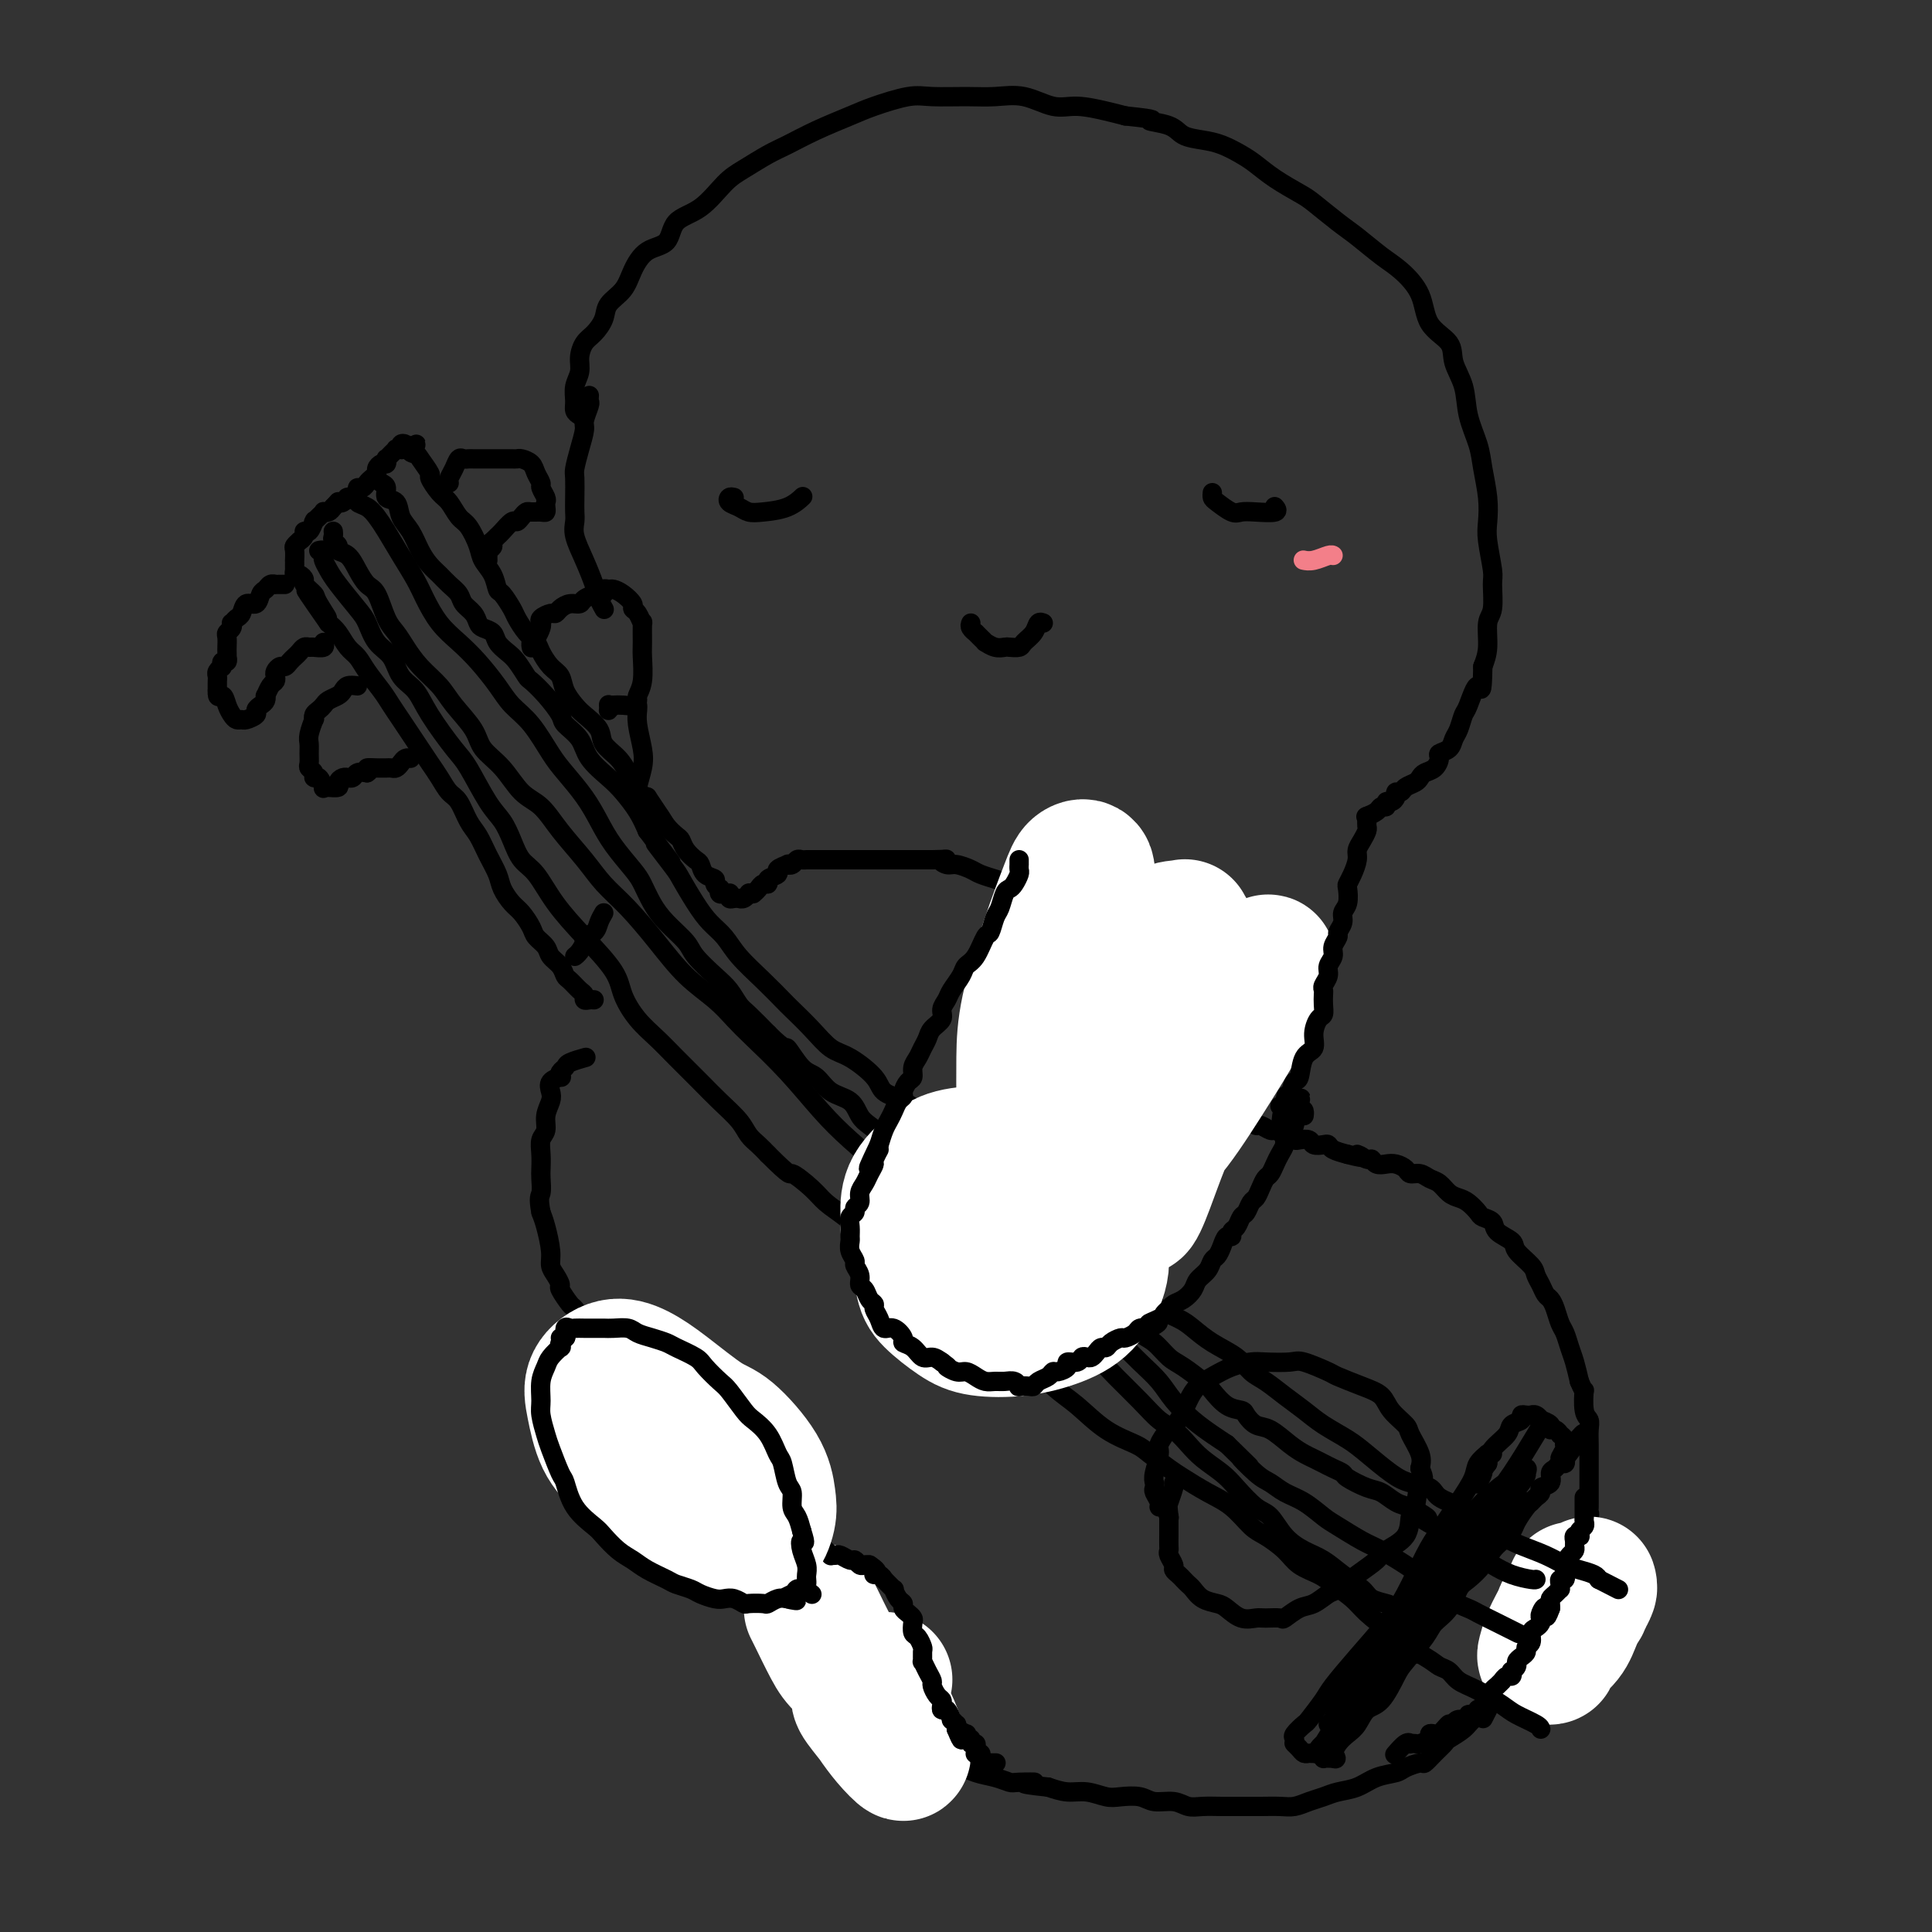 <svg viewBox='0 0 400 400' version='1.1' xmlns='http://www.w3.org/2000/svg' xmlns:xlink='http://www.w3.org/1999/xlink'><rect x="0" y="0" width="400" height="400" fill="#333333" stroke="none"/><g fill='none' stroke='#000000' stroke-width='4' stroke-linecap='round' stroke-linejoin='round'><path d='M123,207c-0.305,-0.026 -0.610,-0.052 -1,0c-0.390,0.052 -0.864,0.184 -1,0c-0.136,-0.184 0.067,-0.682 0,-1c-0.067,-0.318 -0.403,-0.455 -1,-1c-0.597,-0.545 -1.454,-1.497 -2,-2c-0.546,-0.503 -0.780,-0.558 -1,-1c-0.220,-0.442 -0.425,-1.272 -1,-2c-0.575,-0.728 -1.519,-1.354 -2,-2c-0.481,-0.646 -0.499,-1.313 -1,-2c-0.501,-0.687 -1.486,-1.395 -2,-2c-0.514,-0.605 -0.557,-1.109 -1,-2c-0.443,-0.891 -1.288,-2.170 -2,-3c-0.712,-0.830 -1.293,-1.213 -2,-2c-0.707,-0.787 -1.540,-1.980 -2,-3c-0.460,-1.020 -0.546,-1.866 -1,-3c-0.454,-1.134 -1.276,-2.554 -2,-4c-0.724,-1.446 -1.349,-2.918 -2,-4c-0.651,-1.082 -1.329,-1.773 -2,-3c-0.671,-1.227 -1.334,-2.989 -2,-4c-0.666,-1.011 -1.333,-1.271 -2,-2c-0.667,-0.729 -1.333,-1.927 -2,-3c-0.667,-1.073 -1.334,-2.020 -2,-3c-0.666,-0.980 -1.332,-1.994 -2,-3c-0.668,-1.006 -1.337,-2.005 -2,-3c-0.663,-0.995 -1.318,-1.986 -2,-3c-0.682,-1.014 -1.390,-2.052 -2,-3c-0.610,-0.948 -1.122,-1.805 -2,-3c-0.878,-1.195 -2.122,-2.729 -3,-4c-0.878,-1.271 -1.390,-2.279 -2,-3c-0.610,-0.721 -1.318,-1.156 -2,-2c-0.682,-0.844 -1.338,-2.098 -2,-3c-0.662,-0.902 -1.331,-1.451 -2,-2'/><path d='M68,129c-8.682,-12.423 -2.886,-4.480 -1,-2c1.886,2.480 -0.138,-0.502 -1,-2c-0.862,-1.498 -0.560,-1.511 -1,-2c-0.440,-0.489 -1.620,-1.456 -2,-2c-0.380,-0.544 0.042,-0.667 0,-1c-0.042,-0.333 -0.547,-0.876 -1,-1c-0.453,-0.124 -0.853,0.173 -1,0c-0.147,-0.173 -0.039,-0.815 0,-1c0.039,-0.185 0.011,0.087 0,0c-0.011,-0.087 -0.004,-0.534 0,-1c0.004,-0.466 0.005,-0.952 0,-1c-0.005,-0.048 -0.017,0.342 0,0c0.017,-0.342 0.061,-1.415 0,-2c-0.061,-0.585 -0.227,-0.683 0,-1c0.227,-0.317 0.848,-0.853 1,-1c0.152,-0.147 -0.166,0.097 0,0c0.166,-0.097 0.815,-0.534 1,-1c0.185,-0.466 -0.095,-0.961 0,-1c0.095,-0.039 0.564,0.379 1,0c0.436,-0.379 0.839,-1.555 1,-2c0.161,-0.445 0.081,-0.158 0,0c-0.081,0.158 -0.162,0.187 0,0c0.162,-0.187 0.568,-0.589 1,-1c0.432,-0.411 0.889,-0.832 1,-1c0.111,-0.168 -0.124,-0.084 0,0c0.124,0.084 0.607,0.167 1,0c0.393,-0.167 0.697,-0.583 1,-1'/><path d='M69,105c1.422,-1.481 0.977,-1.184 1,-1c0.023,0.184 0.513,0.256 1,0c0.487,-0.256 0.971,-0.838 1,-1c0.029,-0.162 -0.395,0.097 0,0c0.395,-0.097 1.611,-0.551 2,-1c0.389,-0.449 -0.050,-0.894 0,-1c0.050,-0.106 0.587,0.127 1,0c0.413,-0.127 0.702,-0.612 1,-1c0.298,-0.388 0.605,-0.677 1,-1c0.395,-0.323 0.876,-0.679 1,-1c0.124,-0.321 -0.111,-0.607 0,-1c0.111,-0.393 0.568,-0.893 1,-1c0.432,-0.107 0.838,0.178 1,0c0.162,-0.178 0.081,-0.818 0,-1c-0.081,-0.182 -0.162,0.095 0,0c0.162,-0.095 0.565,-0.560 1,-1c0.435,-0.440 0.900,-0.853 1,-1c0.100,-0.147 -0.166,-0.026 0,0c0.166,0.026 0.766,-0.043 1,0c0.234,0.043 0.104,0.197 0,0c-0.104,-0.197 -0.182,-0.745 0,-1c0.182,-0.255 0.623,-0.216 1,0c0.377,0.216 0.688,0.608 1,1'/><path d='M85,93c2.422,-1.914 0.476,-0.697 0,0c-0.476,0.697 0.520,0.876 1,1c0.480,0.124 0.446,0.192 1,1c0.554,0.808 1.695,2.356 2,3c0.305,0.644 -0.228,0.383 0,1c0.228,0.617 1.217,2.111 2,3c0.783,0.889 1.361,1.172 2,2c0.639,0.828 1.341,2.202 2,3c0.659,0.798 1.276,1.020 2,2c0.724,0.980 1.555,2.719 2,4c0.445,1.281 0.504,2.105 1,3c0.496,0.895 1.427,1.863 2,3c0.573,1.137 0.786,2.444 1,3c0.214,0.556 0.428,0.362 1,1c0.572,0.638 1.500,2.109 2,3c0.500,0.891 0.570,1.201 1,2c0.430,0.799 1.218,2.086 2,3c0.782,0.914 1.556,1.455 2,2c0.444,0.545 0.556,1.095 1,2c0.444,0.905 1.220,2.167 2,3c0.780,0.833 1.565,1.237 2,2c0.435,0.763 0.520,1.884 1,3c0.480,1.116 1.353,2.227 2,3c0.647,0.773 1.066,1.208 2,2c0.934,0.792 2.383,1.941 3,3c0.617,1.059 0.402,2.028 1,3c0.598,0.972 2.008,1.948 3,3c0.992,1.052 1.565,2.179 2,3c0.435,0.821 0.733,1.336 1,2c0.267,0.664 0.505,1.475 1,2c0.495,0.525 1.248,0.762 2,1'/><path d='M134,165c7.771,11.572 2.698,4.500 1,2c-1.698,-2.500 -0.022,-0.430 1,1c1.022,1.430 1.391,2.218 2,3c0.609,0.782 1.459,1.556 2,2c0.541,0.444 0.774,0.556 1,1c0.226,0.444 0.447,1.218 1,2c0.553,0.782 1.440,1.571 2,2c0.560,0.429 0.795,0.497 1,1c0.205,0.503 0.381,1.440 1,2c0.619,0.560 1.682,0.742 2,1c0.318,0.258 -0.108,0.591 0,1c0.108,0.409 0.751,0.895 1,1c0.249,0.105 0.105,-0.169 0,0c-0.105,0.169 -0.173,0.781 0,1c0.173,0.219 0.585,0.045 1,0c0.415,-0.045 0.833,0.041 1,0c0.167,-0.041 0.082,-0.207 0,0c-0.082,0.207 -0.163,0.789 0,1c0.163,0.211 0.569,0.053 1,0c0.431,-0.053 0.886,-0.000 1,0c0.114,0.000 -0.114,-0.051 0,0c0.114,0.051 0.569,0.206 1,0c0.431,-0.206 0.837,-0.773 1,-1c0.163,-0.227 0.081,-0.113 0,0'/><path d='M155,185c0.951,0.044 0.827,0.152 1,0c0.173,-0.152 0.643,-0.566 1,-1c0.357,-0.434 0.601,-0.890 1,-1c0.399,-0.110 0.952,0.124 1,0c0.048,-0.124 -0.408,-0.608 0,-1c0.408,-0.392 1.682,-0.692 2,-1c0.318,-0.308 -0.318,-0.622 0,-1c0.318,-0.378 1.591,-0.819 2,-1c0.409,-0.181 -0.045,-0.101 0,0c0.045,0.101 0.589,0.223 1,0c0.411,-0.223 0.687,-0.792 1,-1c0.313,-0.208 0.661,-0.056 1,0c0.339,0.056 0.668,0.015 1,0c0.332,-0.015 0.665,-0.004 1,0c0.335,0.004 0.671,0.001 1,0c0.329,-0.001 0.650,-0.000 1,0c0.350,0.000 0.728,0.000 1,0c0.272,-0.000 0.439,-0.000 1,0c0.561,0.000 1.516,0.000 2,0c0.484,-0.000 0.496,-0.000 1,0c0.504,0.000 1.500,0.000 2,0c0.500,-0.000 0.505,-0.000 1,0c0.495,0.000 1.479,0.000 2,0c0.521,-0.000 0.577,-0.000 1,0c0.423,0.000 1.212,0.000 2,0c0.788,-0.000 1.576,-0.000 2,0c0.424,0.000 0.484,0.000 1,0c0.516,-0.000 1.489,-0.000 2,0c0.511,0.000 0.561,0.000 1,0c0.439,-0.000 1.268,-0.000 2,0c0.732,0.000 1.366,0.000 2,0'/><path d='M193,178c4.590,-0.064 2.566,-0.225 2,0c-0.566,0.225 0.327,0.834 1,1c0.673,0.166 1.125,-0.111 2,0c0.875,0.111 2.172,0.611 3,1c0.828,0.389 1.185,0.668 2,1c0.815,0.332 2.087,0.719 3,1c0.913,0.281 1.467,0.457 2,1c0.533,0.543 1.045,1.454 2,2c0.955,0.546 2.353,0.726 3,1c0.647,0.274 0.543,0.641 1,1c0.457,0.359 1.474,0.711 2,1c0.526,0.289 0.561,0.514 1,1c0.439,0.486 1.282,1.233 2,2c0.718,0.767 1.310,1.553 2,2c0.690,0.447 1.480,0.556 2,1c0.520,0.444 0.772,1.225 1,2c0.228,0.775 0.432,1.544 1,2c0.568,0.456 1.500,0.597 2,1c0.500,0.403 0.567,1.067 1,2c0.433,0.933 1.233,2.136 2,3c0.767,0.864 1.501,1.390 2,2c0.499,0.610 0.764,1.304 1,2c0.236,0.696 0.444,1.395 1,2c0.556,0.605 1.459,1.118 2,2c0.541,0.882 0.720,2.134 1,3c0.280,0.866 0.663,1.346 1,2c0.337,0.654 0.629,1.482 1,2c0.371,0.518 0.821,0.727 1,1c0.179,0.273 0.087,0.612 0,1c-0.087,0.388 -0.168,0.825 0,1c0.168,0.175 0.584,0.087 1,0'/><path d='M241,222c4.111,5.422 1.889,1.979 1,1c-0.889,-0.979 -0.444,0.508 0,1c0.444,0.492 0.889,-0.009 1,0c0.111,0.009 -0.111,0.528 0,1c0.111,0.472 0.556,0.896 1,1c0.444,0.104 0.889,-0.113 1,0c0.111,0.113 -0.111,0.556 0,1c0.111,0.444 0.553,0.890 1,1c0.447,0.110 0.897,-0.115 1,0c0.103,0.115 -0.141,0.571 0,1c0.141,0.429 0.667,0.832 1,1c0.333,0.168 0.475,0.101 1,0c0.525,-0.101 1.435,-0.237 2,0c0.565,0.237 0.784,0.847 1,1c0.216,0.153 0.429,-0.151 1,0c0.571,0.151 1.500,0.757 2,1c0.500,0.243 0.572,0.122 1,0c0.428,-0.122 1.213,-0.244 2,0c0.787,0.244 1.575,0.853 2,1c0.425,0.147 0.485,-0.167 1,0c0.515,0.167 1.485,0.816 2,1c0.515,0.184 0.576,-0.095 1,0c0.424,0.095 1.212,0.565 2,1c0.788,0.435 1.577,0.835 2,1c0.423,0.165 0.481,0.096 1,0c0.519,-0.096 1.500,-0.219 2,0c0.500,0.219 0.521,0.780 1,1c0.479,0.220 1.417,0.100 2,0c0.583,-0.100 0.811,-0.181 1,0c0.189,0.181 0.340,0.623 1,1c0.660,0.377 1.830,0.688 3,1'/><path d='M279,239c4.986,1.327 2.452,0.146 2,0c-0.452,-0.146 1.177,0.745 2,1c0.823,0.255 0.840,-0.125 1,0c0.160,0.125 0.462,0.755 1,1c0.538,0.245 1.313,0.103 2,0c0.687,-0.103 1.286,-0.168 2,0c0.714,0.168 1.542,0.569 2,1c0.458,0.431 0.545,0.893 1,1c0.455,0.107 1.277,-0.140 2,0c0.723,0.140 1.348,0.666 2,1c0.652,0.334 1.330,0.474 2,1c0.670,0.526 1.330,1.436 2,2c0.670,0.564 1.350,0.780 2,1c0.650,0.220 1.271,0.443 2,1c0.729,0.557 1.565,1.448 2,2c0.435,0.552 0.467,0.766 1,1c0.533,0.234 1.565,0.489 2,1c0.435,0.511 0.274,1.278 1,2c0.726,0.722 2.341,1.401 3,2c0.659,0.599 0.362,1.120 1,2c0.638,0.880 2.213,2.119 3,3c0.787,0.881 0.788,1.404 1,2c0.212,0.596 0.634,1.266 1,2c0.366,0.734 0.675,1.533 1,2c0.325,0.467 0.664,0.604 1,1c0.336,0.396 0.667,1.053 1,2c0.333,0.947 0.666,2.185 1,3c0.334,0.815 0.667,1.208 1,2c0.333,0.792 0.667,1.982 1,3c0.333,1.018 0.667,1.862 1,3c0.333,1.138 0.667,2.569 1,4'/><path d='M327,286c1.171,2.867 1.098,1.534 1,2c-0.098,0.466 -0.223,2.730 0,4c0.223,1.270 0.792,1.546 1,2c0.208,0.454 0.056,1.088 0,2c-0.056,0.912 -0.015,2.104 0,3c0.015,0.896 0.004,1.496 0,2c-0.004,0.504 -0.001,0.912 0,2c0.001,1.088 -0.000,2.855 0,4c0.000,1.145 0.001,1.668 0,2c-0.001,0.332 -0.004,0.474 0,1c0.004,0.526 0.017,1.436 0,2c-0.017,0.564 -0.063,0.780 0,1c0.063,0.220 0.234,0.443 0,1c-0.234,0.557 -0.874,1.447 -1,2c-0.126,0.553 0.261,0.767 0,1c-0.261,0.233 -1.169,0.484 -2,1c-0.831,0.516 -1.585,1.297 -2,2c-0.415,0.703 -0.492,1.328 -1,2c-0.508,0.672 -1.446,1.390 -2,2c-0.554,0.610 -0.722,1.112 -1,2c-0.278,0.888 -0.666,2.162 -1,3c-0.334,0.838 -0.614,1.239 -1,2c-0.386,0.761 -0.877,1.880 -1,3c-0.123,1.120 0.122,2.239 0,3c-0.122,0.761 -0.610,1.162 -1,2c-0.390,0.838 -0.681,2.111 -1,3c-0.319,0.889 -0.666,1.393 -1,2c-0.334,0.607 -0.657,1.317 -1,2c-0.343,0.683 -0.708,1.338 -1,2c-0.292,0.662 -0.512,1.332 -1,2c-0.488,0.668 -1.244,1.334 -2,2'/><path d='M309,352c-3.287,6.435 -1.504,3.024 -1,2c0.504,-1.024 -0.270,0.341 -1,1c-0.730,0.659 -1.417,0.613 -2,1c-0.583,0.387 -1.064,1.208 -2,2c-0.936,0.792 -2.329,1.556 -3,2c-0.671,0.444 -0.621,0.567 -1,1c-0.379,0.433 -1.188,1.177 -2,2c-0.812,0.823 -1.627,1.725 -2,2c-0.373,0.275 -0.304,-0.077 -1,0c-0.696,0.077 -2.157,0.584 -3,1c-0.843,0.416 -1.068,0.741 -2,1c-0.932,0.259 -2.570,0.450 -4,1c-1.430,0.550 -2.651,1.458 -4,2c-1.349,0.542 -2.825,0.720 -4,1c-1.175,0.280 -2.050,0.664 -3,1c-0.950,0.336 -1.976,0.626 -3,1c-1.024,0.374 -2.048,0.832 -3,1c-0.952,0.168 -1.833,0.045 -3,0c-1.167,-0.045 -2.619,-0.011 -4,0c-1.381,0.011 -2.689,-0.001 -4,0c-1.311,0.001 -2.623,0.015 -4,0c-1.377,-0.015 -2.818,-0.060 -4,0c-1.182,0.060 -2.105,0.226 -3,0c-0.895,-0.226 -1.761,-0.844 -3,-1c-1.239,-0.156 -2.852,0.150 -4,0c-1.148,-0.150 -1.832,-0.758 -3,-1c-1.168,-0.242 -2.818,-0.120 -4,0c-1.182,0.120 -1.894,0.238 -3,0c-1.106,-0.238 -2.605,-0.833 -4,-1c-1.395,-0.167 -2.684,0.095 -4,0c-1.316,-0.095 -2.658,-0.548 -4,-1'/><path d='M217,370c-8.410,-0.842 -3.936,-0.946 -3,-1c0.936,-0.054 -1.667,-0.059 -3,0c-1.333,0.059 -1.395,0.181 -2,0c-0.605,-0.181 -1.752,-0.664 -3,-1c-1.248,-0.336 -2.598,-0.524 -4,-1c-1.402,-0.476 -2.854,-1.241 -4,-2c-1.146,-0.759 -1.984,-1.513 -3,-2c-1.016,-0.487 -2.211,-0.708 -3,-1c-0.789,-0.292 -1.171,-0.655 -2,-1c-0.829,-0.345 -2.105,-0.671 -3,-1c-0.895,-0.329 -1.410,-0.660 -2,-1c-0.590,-0.340 -1.256,-0.687 -2,-1c-0.744,-0.313 -1.565,-0.590 -2,-1c-0.435,-0.410 -0.484,-0.954 -1,-1c-0.516,-0.046 -1.500,0.405 -2,0c-0.500,-0.405 -0.515,-1.667 -1,-2c-0.485,-0.333 -1.439,0.261 -2,0c-0.561,-0.261 -0.728,-1.378 -1,-2c-0.272,-0.622 -0.647,-0.749 -1,-1c-0.353,-0.251 -0.683,-0.625 -1,-1c-0.317,-0.375 -0.620,-0.749 -1,-1c-0.380,-0.251 -0.838,-0.377 -1,-1c-0.162,-0.623 -0.029,-1.743 0,-2c0.029,-0.257 -0.045,0.350 0,0c0.045,-0.350 0.208,-1.657 0,-2c-0.208,-0.343 -0.788,0.277 -1,0c-0.212,-0.277 -0.057,-1.450 0,-2c0.057,-0.550 0.015,-0.477 0,-1c-0.015,-0.523 -0.004,-1.641 0,-2c0.004,-0.359 0.001,0.040 0,0c-0.001,-0.040 -0.001,-0.520 0,-1'/><path d='M169,338c-0.155,-1.807 -0.043,-1.324 0,-1c0.043,0.324 0.015,0.489 0,0c-0.015,-0.489 -0.018,-1.633 0,-2c0.018,-0.367 0.057,0.043 0,0c-0.057,-0.043 -0.212,-0.537 0,-1c0.212,-0.463 0.789,-0.894 1,-1c0.211,-0.106 0.057,0.112 0,0c-0.057,-0.112 -0.015,-0.556 0,-1c0.015,-0.444 0.004,-0.889 0,-1c-0.004,-0.111 -0.001,0.111 0,0c0.001,-0.111 0.000,-0.556 0,-1c-0.000,-0.444 -0.000,-0.888 0,-1c0.000,-0.112 0.001,0.109 0,0c-0.001,-0.109 -0.003,-0.549 0,-1c0.003,-0.451 0.012,-0.912 0,-1c-0.012,-0.088 -0.044,0.198 0,0c0.044,-0.198 0.165,-0.880 0,-1c-0.165,-0.120 -0.617,0.324 -1,0c-0.383,-0.324 -0.698,-1.414 -1,-2c-0.302,-0.586 -0.591,-0.667 -1,-1c-0.409,-0.333 -0.938,-0.918 -1,-1c-0.062,-0.082 0.344,0.339 0,0c-0.344,-0.339 -1.439,-1.437 -2,-2c-0.561,-0.563 -0.589,-0.589 -1,-1c-0.411,-0.411 -1.206,-1.205 -2,-2'/><path d='M161,317c-1.285,-1.506 0.004,-0.769 0,-1c-0.004,-0.231 -1.299,-1.428 -2,-2c-0.701,-0.572 -0.808,-0.519 -1,-1c-0.192,-0.481 -0.470,-1.495 -1,-2c-0.530,-0.505 -1.311,-0.502 -2,-1c-0.689,-0.498 -1.287,-1.497 -2,-2c-0.713,-0.503 -1.542,-0.510 -2,-1c-0.458,-0.490 -0.545,-1.464 -1,-2c-0.455,-0.536 -1.277,-0.633 -2,-1c-0.723,-0.367 -1.349,-1.005 -2,-2c-0.651,-0.995 -1.329,-2.349 -2,-3c-0.671,-0.651 -1.335,-0.601 -2,-1c-0.665,-0.399 -1.332,-1.247 -2,-2c-0.668,-0.753 -1.337,-1.412 -2,-2c-0.663,-0.588 -1.318,-1.106 -2,-2c-0.682,-0.894 -1.390,-2.165 -2,-3c-0.610,-0.835 -1.122,-1.234 -2,-2c-0.878,-0.766 -2.122,-1.898 -3,-3c-0.878,-1.102 -1.391,-2.173 -2,-3c-0.609,-0.827 -1.314,-1.410 -2,-2c-0.686,-0.590 -1.354,-1.188 -2,-2c-0.646,-0.812 -1.268,-1.838 -2,-3c-0.732,-1.162 -1.572,-2.461 -2,-3c-0.428,-0.539 -0.444,-0.318 -1,-1c-0.556,-0.682 -1.651,-2.267 -2,-3c-0.349,-0.733 0.047,-0.615 0,-1c-0.047,-0.385 -0.537,-1.272 -1,-2c-0.463,-0.728 -0.897,-1.298 -1,-2c-0.103,-0.702 0.126,-1.535 0,-3c-0.126,-1.465 -0.607,-3.561 -1,-5c-0.393,-1.439 -0.696,-2.219 -1,-3'/><path d='M112,251c-0.619,-3.222 -0.167,-3.276 0,-4c0.167,-0.724 0.049,-2.119 0,-3c-0.049,-0.881 -0.028,-1.250 0,-2c0.028,-0.750 0.064,-1.881 0,-3c-0.064,-1.119 -0.227,-2.225 0,-3c0.227,-0.775 0.843,-1.219 1,-2c0.157,-0.781 -0.147,-1.898 0,-3c0.147,-1.102 0.743,-2.189 1,-3c0.257,-0.811 0.173,-1.345 0,-2c-0.173,-0.655 -0.435,-1.433 0,-2c0.435,-0.567 1.567,-0.925 2,-1c0.433,-0.075 0.166,0.134 0,0c-0.166,-0.134 -0.230,-0.610 0,-1c0.230,-0.390 0.755,-0.693 1,-1c0.245,-0.307 0.210,-0.618 1,-1c0.790,-0.382 2.405,-0.834 3,-1c0.595,-0.166 0.170,-0.048 0,0c-0.170,0.048 -0.085,0.024 0,0'/></g>
<g fill='none' stroke='#FFFFFF' stroke-width='28' stroke-linecap='round' stroke-linejoin='round'><path d='M168,333c0.135,0.253 0.270,0.505 1,2c0.730,1.495 2.056,4.232 3,6c0.944,1.768 1.508,2.566 3,4c1.492,1.434 3.913,3.503 5,5c1.087,1.497 0.839,2.422 1,3c0.161,0.578 0.732,0.808 1,1c0.268,0.192 0.233,0.344 0,0c-0.233,-0.344 -0.665,-1.185 -1,-2c-0.335,-0.815 -0.575,-1.604 -1,-2c-0.425,-0.396 -1.036,-0.398 -1,0c0.036,0.398 0.718,1.194 1,2c0.282,0.806 0.162,1.620 1,3c0.838,1.380 2.634,3.326 4,5c1.366,1.674 2.303,3.074 2,3c-0.303,-0.074 -1.847,-1.624 -3,-3c-1.153,-1.376 -1.914,-2.577 -3,-4c-1.086,-1.423 -2.496,-3.067 -3,-4c-0.504,-0.933 -0.101,-1.155 0,-1c0.101,0.155 -0.099,0.686 0,1c0.099,0.314 0.497,0.410 1,1c0.503,0.590 1.110,1.674 2,3c0.890,1.326 2.062,2.893 3,4c0.938,1.107 1.642,1.753 2,2c0.358,0.247 0.369,0.094 0,-1c-0.369,-1.094 -1.120,-3.128 -2,-5c-0.880,-1.872 -1.891,-3.581 -2,-5c-0.109,-1.419 0.683,-2.548 1,-3c0.317,-0.452 0.158,-0.226 0,0'/><path d='M327,333c-0.121,0.163 -0.243,0.326 0,0c0.243,-0.326 0.850,-1.143 1,-2c0.150,-0.857 -0.158,-1.756 0,-2c0.158,-0.244 0.782,0.167 1,0c0.218,-0.167 0.030,-0.912 0,-1c-0.030,-0.088 0.100,0.480 0,1c-0.100,0.520 -0.428,0.990 -1,2c-0.572,1.010 -1.386,2.558 -2,4c-0.614,1.442 -1.027,2.777 -2,4c-0.973,1.223 -2.508,2.334 -3,3c-0.492,0.666 0.057,0.887 0,1c-0.057,0.113 -0.721,0.119 -1,0c-0.279,-0.119 -0.172,-0.364 0,-1c0.172,-0.636 0.409,-1.662 1,-3c0.591,-1.338 1.536,-2.989 2,-4c0.464,-1.011 0.446,-1.381 1,-2c0.554,-0.619 1.679,-1.486 2,-2c0.321,-0.514 -0.161,-0.674 0,-1c0.161,-0.326 0.967,-0.819 1,-1c0.033,-0.181 -0.705,-0.052 -1,0c-0.295,0.052 -0.148,0.026 0,0'/></g>
<g fill='none' stroke='#000000' stroke-width='4' stroke-linecap='round' stroke-linejoin='round'><path d='M328,310c0.000,0.455 0.000,0.911 0,1c-0.000,0.089 -0.000,-0.187 0,0c0.000,0.187 0.000,0.838 0,1c-0.000,0.162 -0.000,-0.164 0,0c0.000,0.164 0.001,0.817 0,1c-0.001,0.183 -0.004,-0.106 0,0c0.004,0.106 0.015,0.606 0,1c-0.015,0.394 -0.056,0.680 0,1c0.056,0.320 0.207,0.673 0,1c-0.207,0.327 -0.773,0.626 -1,1c-0.227,0.374 -0.113,0.821 0,1c0.113,0.179 0.227,0.090 0,0c-0.227,-0.090 -0.796,-0.179 -1,0c-0.204,0.179 -0.044,0.628 0,1c0.044,0.372 -0.026,0.668 0,1c0.026,0.332 0.150,0.701 0,1c-0.150,0.299 -0.575,0.529 -1,1c-0.425,0.471 -0.850,1.183 -1,2c-0.150,0.817 -0.026,1.738 0,2c0.026,0.262 -0.046,-0.136 0,0c0.046,0.136 0.209,0.806 0,1c-0.209,0.194 -0.791,-0.089 -1,0c-0.209,0.089 -0.046,0.549 0,1c0.046,0.451 -0.026,0.894 0,1c0.026,0.106 0.151,-0.126 0,0c-0.151,0.126 -0.576,0.611 -1,1c-0.424,0.389 -0.845,0.682 -1,1c-0.155,0.318 -0.044,0.662 0,1c0.044,0.338 0.022,0.669 0,1'/><path d='M321,333c-1.250,3.510 -0.873,0.786 -1,0c-0.127,-0.786 -0.756,0.366 -1,1c-0.244,0.634 -0.103,0.751 0,1c0.103,0.249 0.167,0.630 0,1c-0.167,0.370 -0.566,0.729 -1,1c-0.434,0.271 -0.904,0.454 -1,1c-0.096,0.546 0.180,1.456 0,2c-0.180,0.544 -0.818,0.723 -1,1c-0.182,0.277 0.091,0.653 0,1c-0.091,0.347 -0.546,0.666 -1,1c-0.454,0.334 -0.905,0.682 -1,1c-0.095,0.318 0.168,0.606 0,1c-0.168,0.394 -0.767,0.894 -1,1c-0.233,0.106 -0.100,-0.183 0,0c0.100,0.183 0.168,0.837 0,1c-0.168,0.163 -0.571,-0.163 -1,0c-0.429,0.163 -0.885,0.817 -1,1c-0.115,0.183 0.110,-0.106 0,0c-0.110,0.106 -0.555,0.605 -1,1c-0.445,0.395 -0.889,0.684 -1,1c-0.111,0.316 0.110,0.659 0,1c-0.110,0.341 -0.551,0.679 -1,1c-0.449,0.321 -0.908,0.626 -1,1c-0.092,0.374 0.181,0.817 0,1c-0.181,0.183 -0.817,0.106 -1,0c-0.183,-0.106 0.088,-0.239 0,0c-0.088,0.239 -0.535,0.851 -1,1c-0.465,0.149 -0.949,-0.166 -1,0c-0.051,0.166 0.333,0.814 0,1c-0.333,0.186 -1.381,-0.090 -2,0c-0.619,0.090 -0.810,0.545 -1,1'/><path d='M301,357c-2.035,1.502 -1.124,0.258 -1,0c0.124,-0.258 -0.539,0.469 -1,1c-0.461,0.531 -0.719,0.864 -1,1c-0.281,0.136 -0.586,0.075 -1,0c-0.414,-0.075 -0.938,-0.164 -1,0c-0.062,0.164 0.338,0.580 0,1c-0.338,0.420 -1.413,0.843 -2,1c-0.587,0.157 -0.687,0.050 -1,0c-0.313,-0.050 -0.841,-0.041 -1,0c-0.159,0.041 0.050,0.114 0,0c-0.050,-0.114 -0.360,-0.415 -1,0c-0.640,0.415 -1.612,1.547 -2,2c-0.388,0.453 -0.194,0.226 0,0'/><path d='M164,316c-0.009,0.303 -0.017,0.607 0,1c0.017,0.393 0.061,0.876 0,1c-0.061,0.124 -0.226,-0.110 0,0c0.226,0.110 0.845,0.565 1,1c0.155,0.435 -0.152,0.849 0,1c0.152,0.151 0.763,0.040 1,0c0.237,-0.040 0.100,-0.007 0,0c-0.100,0.007 -0.164,-0.012 0,0c0.164,0.012 0.554,0.055 1,0c0.446,-0.055 0.947,-0.207 1,0c0.053,0.207 -0.340,0.773 0,1c0.340,0.227 1.415,0.114 2,0c0.585,-0.114 0.681,-0.228 1,0c0.319,0.228 0.863,0.797 1,1c0.137,0.203 -0.132,0.039 0,0c0.132,-0.039 0.665,0.046 1,0c0.335,-0.046 0.471,-0.222 1,0c0.529,0.222 1.451,0.844 2,1c0.549,0.156 0.724,-0.154 1,0c0.276,0.154 0.651,0.772 1,1c0.349,0.228 0.671,0.065 1,0c0.329,-0.065 0.664,-0.033 1,0'/><path d='M180,324c2.660,1.709 1.309,1.983 1,2c-0.309,0.017 0.424,-0.221 1,0c0.576,0.221 0.994,0.903 1,1c0.006,0.097 -0.401,-0.392 0,0c0.401,0.392 1.609,1.663 2,2c0.391,0.337 -0.036,-0.261 0,0c0.036,0.261 0.535,1.380 1,2c0.465,0.620 0.895,0.743 1,1c0.105,0.257 -0.116,0.650 0,1c0.116,0.350 0.570,0.656 1,1c0.430,0.344 0.837,0.726 1,1c0.163,0.274 0.082,0.439 0,1c-0.082,0.561 -0.165,1.517 0,2c0.165,0.483 0.579,0.492 1,1c0.421,0.508 0.847,1.515 1,2c0.153,0.485 0.031,0.449 0,1c-0.031,0.551 0.029,1.691 0,2c-0.029,0.309 -0.149,-0.212 0,0c0.149,0.212 0.565,1.156 1,2c0.435,0.844 0.887,1.588 1,2c0.113,0.412 -0.114,0.493 0,1c0.114,0.507 0.569,1.440 1,2c0.431,0.560 0.837,0.746 1,1c0.163,0.254 0.081,0.575 0,1c-0.081,0.425 -0.162,0.955 0,1c0.162,0.045 0.565,-0.395 1,0c0.435,0.395 0.901,1.625 1,2c0.099,0.375 -0.169,-0.106 0,0c0.169,0.106 0.776,0.798 1,1c0.224,0.202 0.064,-0.085 0,0c-0.064,0.085 -0.032,0.543 0,1'/><path d='M198,358c1.559,3.780 0.958,1.730 1,1c0.042,-0.730 0.728,-0.139 1,0c0.272,0.139 0.129,-0.174 0,0c-0.129,0.174 -0.245,0.834 0,1c0.245,0.166 0.851,-0.162 1,0c0.149,0.162 -0.157,0.814 0,1c0.157,0.186 0.778,-0.095 1,0c0.222,0.095 0.046,0.564 0,1c-0.046,0.436 0.039,0.839 0,1c-0.039,0.161 -0.203,0.082 0,0c0.203,-0.082 0.773,-0.165 1,0c0.227,0.165 0.111,0.580 0,1c-0.111,0.420 -0.219,0.845 0,1c0.219,0.155 0.763,0.042 1,0c0.237,-0.042 0.167,-0.011 0,0c-0.167,0.011 -0.429,0.003 0,0c0.429,-0.003 1.551,-0.001 2,0c0.449,0.001 0.224,0.000 0,0'/><path d='M242,314c0.006,0.017 0.012,0.033 0,0c-0.012,-0.033 -0.041,-0.116 0,0c0.041,0.116 0.151,0.431 0,0c-0.151,-0.431 -0.562,-1.607 -1,-2c-0.438,-0.393 -0.902,-0.003 -1,0c-0.098,0.003 0.169,-0.381 0,-1c-0.169,-0.619 -0.773,-1.472 -1,-2c-0.227,-0.528 -0.076,-0.731 0,-1c0.076,-0.269 0.079,-0.604 0,-1c-0.079,-0.396 -0.240,-0.853 0,-2c0.240,-1.147 0.879,-2.985 1,-4c0.121,-1.015 -0.278,-1.206 0,-2c0.278,-0.794 1.231,-2.190 2,-3c0.769,-0.810 1.352,-1.032 2,-2c0.648,-0.968 1.360,-2.680 2,-4c0.640,-1.320 1.208,-2.249 2,-3c0.792,-0.751 1.809,-1.325 3,-2c1.191,-0.675 2.557,-1.451 4,-2c1.443,-0.549 2.965,-0.872 4,-1c1.035,-0.128 1.583,-0.060 3,0c1.417,0.060 3.701,0.113 5,0c1.299,-0.113 1.612,-0.393 3,0c1.388,0.393 3.851,1.459 5,2c1.149,0.541 0.984,0.558 2,1c1.016,0.442 3.213,1.310 5,2c1.787,0.690 3.166,1.203 4,2c0.834,0.797 1.124,1.879 2,3c0.876,1.121 2.338,2.280 3,3c0.662,0.720 0.524,1.002 1,2c0.476,0.998 1.564,2.714 2,4c0.436,1.286 0.218,2.143 0,3'/><path d='M294,304c1.282,2.715 0.487,2.001 0,3c-0.487,0.999 -0.667,3.709 -1,5c-0.333,1.291 -0.819,1.163 -1,2c-0.181,0.837 -0.059,2.638 -1,4c-0.941,1.362 -2.947,2.286 -4,3c-1.053,0.714 -1.153,1.218 -2,2c-0.847,0.782 -2.442,1.843 -4,3c-1.558,1.157 -3.080,2.408 -4,3c-0.920,0.592 -1.239,0.523 -2,1c-0.761,0.477 -1.965,1.501 -3,2c-1.035,0.499 -1.901,0.473 -3,1c-1.099,0.527 -2.433,1.607 -3,2c-0.567,0.393 -0.368,0.099 -1,0c-0.632,-0.099 -2.094,-0.001 -3,0c-0.906,0.001 -1.258,-0.093 -2,0c-0.742,0.093 -1.876,0.372 -3,0c-1.124,-0.372 -2.237,-1.395 -3,-2c-0.763,-0.605 -1.174,-0.792 -2,-1c-0.826,-0.208 -2.066,-0.437 -3,-1c-0.934,-0.563 -1.561,-1.461 -2,-2c-0.439,-0.539 -0.691,-0.721 -1,-1c-0.309,-0.279 -0.675,-0.656 -1,-1c-0.325,-0.344 -0.609,-0.656 -1,-1c-0.391,-0.344 -0.889,-0.721 -1,-1c-0.111,-0.279 0.167,-0.460 0,-1c-0.167,-0.540 -0.777,-1.439 -1,-2c-0.223,-0.561 -0.060,-0.786 0,-1c0.060,-0.214 0.016,-0.418 0,-1c-0.016,-0.582 -0.004,-1.541 0,-2c0.004,-0.459 0.001,-0.417 0,-1c-0.001,-0.583 -0.001,-1.792 0,-3'/><path d='M242,314c-0.215,-2.215 -0.254,-2.254 0,-3c0.254,-0.746 0.799,-2.201 1,-3c0.201,-0.799 0.057,-0.943 0,-1c-0.057,-0.057 -0.029,-0.029 0,0'/><path d='M69,110c0.034,0.332 0.068,0.665 0,1c-0.068,0.335 -0.236,0.673 0,1c0.236,0.327 0.878,0.644 1,1c0.122,0.356 -0.277,0.750 0,1c0.277,0.250 1.229,0.357 2,1c0.771,0.643 1.361,1.824 2,3c0.639,1.176 1.325,2.348 2,3c0.675,0.652 1.337,0.785 2,2c0.663,1.215 1.325,3.511 2,5c0.675,1.489 1.362,2.172 2,3c0.638,0.828 1.229,1.803 2,3c0.771,1.197 1.724,2.616 3,4c1.276,1.384 2.876,2.731 4,4c1.124,1.269 1.773,2.458 3,4c1.227,1.542 3.031,3.436 4,5c0.969,1.564 1.104,2.797 2,4c0.896,1.203 2.553,2.376 4,4c1.447,1.624 2.682,3.701 4,5c1.318,1.299 2.717,1.822 4,3c1.283,1.178 2.449,3.012 4,5c1.551,1.988 3.487,4.131 5,6c1.513,1.869 2.603,3.465 4,5c1.397,1.535 3.101,3.008 5,5c1.899,1.992 3.993,4.501 6,7c2.007,2.499 3.928,4.987 6,7c2.072,2.013 4.296,3.552 6,5c1.704,1.448 2.887,2.805 4,4c1.113,1.195 2.157,2.229 4,4c1.843,1.771 4.484,4.279 7,7c2.516,2.721 4.908,5.656 7,8c2.092,2.344 3.883,4.098 6,6c2.117,1.902 4.558,3.951 7,6'/><path d='M183,242c14.127,14.523 7.944,7.332 6,5c-1.944,-2.332 0.351,0.196 2,2c1.649,1.804 2.651,2.885 4,4c1.349,1.115 3.046,2.266 5,4c1.954,1.734 4.166,4.052 6,6c1.834,1.948 3.289,3.526 5,5c1.711,1.474 3.677,2.843 5,4c1.323,1.157 2.002,2.101 3,3c0.998,0.899 2.315,1.753 4,3c1.685,1.247 3.739,2.885 5,4c1.261,1.115 1.731,1.705 3,3c1.269,1.295 3.339,3.294 5,5c1.661,1.706 2.913,3.118 4,4c1.087,0.882 2.008,1.235 3,2c0.992,0.765 2.054,1.942 3,3c0.946,1.058 1.775,1.997 3,3c1.225,1.003 2.844,2.071 4,3c1.156,0.929 1.849,1.719 3,3c1.151,1.281 2.762,3.052 4,4c1.238,0.948 2.105,1.072 3,2c0.895,0.928 1.819,2.661 3,4c1.181,1.339 2.619,2.285 4,3c1.381,0.715 2.706,1.200 4,2c1.294,0.800 2.558,1.915 4,3c1.442,1.085 3.062,2.141 4,3c0.938,0.859 1.194,1.523 2,2c0.806,0.477 2.164,0.769 3,1c0.836,0.231 1.152,0.402 2,1c0.848,0.598 2.228,1.622 3,2c0.772,0.378 0.935,0.108 1,0c0.065,-0.108 0.033,-0.054 0,0'/><path d='M73,103c0.470,-0.095 0.940,-0.190 1,0c0.060,0.190 -0.291,0.664 0,1c0.291,0.336 1.222,0.533 2,1c0.778,0.467 1.401,1.204 2,2c0.599,0.796 1.174,1.651 2,3c0.826,1.349 1.904,3.193 3,5c1.096,1.807 2.211,3.577 3,5c0.789,1.423 1.254,2.498 2,4c0.746,1.502 1.774,3.430 3,5c1.226,1.570 2.652,2.780 4,4c1.348,1.220 2.619,2.448 4,4c1.381,1.552 2.872,3.428 4,5c1.128,1.572 1.895,2.839 3,4c1.105,1.161 2.550,2.217 4,4c1.450,1.783 2.904,4.292 4,6c1.096,1.708 1.834,2.614 3,4c1.166,1.386 2.760,3.251 4,5c1.240,1.749 2.128,3.381 3,5c0.872,1.619 1.730,3.226 3,5c1.270,1.774 2.953,3.714 4,5c1.047,1.286 1.458,1.918 2,3c0.542,1.082 1.215,2.614 2,4c0.785,1.386 1.680,2.625 3,4c1.320,1.375 3.064,2.886 4,4c0.936,1.114 1.064,1.830 2,3c0.936,1.170 2.679,2.794 4,4c1.321,1.206 2.220,1.993 3,3c0.780,1.007 1.441,2.233 2,3c0.559,0.767 1.017,1.076 2,2c0.983,0.924 2.492,2.462 4,4'/><path d='M159,214c4.013,4.016 3.544,2.555 4,3c0.456,0.445 1.837,2.794 3,4c1.163,1.206 2.107,1.268 3,2c0.893,0.732 1.736,2.136 3,3c1.264,0.864 2.951,1.190 4,2c1.049,0.810 1.460,2.104 2,3c0.540,0.896 1.207,1.395 2,2c0.793,0.605 1.710,1.317 3,2c1.290,0.683 2.951,1.338 4,2c1.049,0.662 1.486,1.331 2,2c0.514,0.669 1.104,1.338 2,2c0.896,0.662 2.097,1.318 3,2c0.903,0.682 1.508,1.389 2,2c0.492,0.611 0.870,1.127 2,2c1.130,0.873 3.013,2.102 4,3c0.987,0.898 1.079,1.465 2,2c0.921,0.535 2.672,1.039 4,2c1.328,0.961 2.233,2.378 3,3c0.767,0.622 1.397,0.448 2,1c0.603,0.552 1.179,1.831 2,3c0.821,1.169 1.887,2.229 3,3c1.113,0.771 2.271,1.252 3,2c0.729,0.748 1.027,1.764 2,3c0.973,1.236 2.619,2.693 4,4c1.381,1.307 2.497,2.464 4,4c1.503,1.536 3.392,3.451 5,5c1.608,1.549 2.934,2.733 4,4c1.066,1.267 1.873,2.618 3,4c1.127,1.382 2.573,2.795 4,4c1.427,1.205 2.836,2.201 4,3c1.164,0.799 2.082,1.399 3,2'/><path d='M254,299c7.653,7.484 3.785,3.695 3,3c-0.785,-0.695 1.512,1.705 3,3c1.488,1.295 2.167,1.487 3,2c0.833,0.513 1.819,1.349 3,2c1.181,0.651 2.558,1.118 4,2c1.442,0.882 2.949,2.179 4,3c1.051,0.821 1.646,1.165 3,2c1.354,0.835 3.468,2.162 5,3c1.532,0.838 2.481,1.187 4,2c1.519,0.813 3.608,2.092 5,3c1.392,0.908 2.087,1.447 3,2c0.913,0.553 2.046,1.120 3,2c0.954,0.880 1.731,2.071 3,3c1.269,0.929 3.031,1.594 4,2c0.969,0.406 1.146,0.552 2,1c0.854,0.448 2.384,1.198 4,2c1.616,0.802 3.319,1.658 4,2c0.681,0.342 0.341,0.171 0,0'/><path d='M78,99c0.294,0.367 0.589,0.735 1,1c0.411,0.265 0.939,0.429 1,1c0.061,0.571 -0.346,1.549 0,2c0.346,0.451 1.443,0.376 2,1c0.557,0.624 0.572,1.949 1,3c0.428,1.051 1.269,1.829 2,3c0.731,1.171 1.352,2.737 2,4c0.648,1.263 1.324,2.225 2,3c0.676,0.775 1.351,1.362 2,2c0.649,0.638 1.273,1.326 2,2c0.727,0.674 1.556,1.332 2,2c0.444,0.668 0.504,1.344 1,2c0.496,0.656 1.427,1.292 2,2c0.573,0.708 0.786,1.488 1,2c0.214,0.512 0.427,0.755 1,1c0.573,0.245 1.506,0.493 2,1c0.494,0.507 0.551,1.272 1,2c0.449,0.728 1.292,1.418 2,2c0.708,0.582 1.283,1.056 2,2c0.717,0.944 1.577,2.360 2,3c0.423,0.640 0.411,0.505 1,1c0.589,0.495 1.780,1.619 3,3c1.220,1.381 2.469,3.020 3,4c0.531,0.980 0.343,1.300 1,2c0.657,0.700 2.157,1.779 3,3c0.843,1.221 1.027,2.584 2,4c0.973,1.416 2.735,2.885 4,4c1.265,1.115 2.033,1.877 3,3c0.967,1.123 2.133,2.607 3,4c0.867,1.393 1.433,2.697 2,4'/><path d='M134,172c8.956,11.761 3.347,4.663 2,3c-1.347,-1.663 1.568,2.109 3,4c1.432,1.891 1.382,1.901 2,3c0.618,1.099 1.904,3.287 3,5c1.096,1.713 2.003,2.953 3,4c0.997,1.047 2.086,1.903 3,3c0.914,1.097 1.654,2.435 3,4c1.346,1.565 3.297,3.358 5,5c1.703,1.642 3.156,3.134 4,4c0.844,0.866 1.077,1.106 2,2c0.923,0.894 2.535,2.442 4,4c1.465,1.558 2.782,3.126 4,4c1.218,0.874 2.336,1.052 4,2c1.664,0.948 3.873,2.664 5,4c1.127,1.336 1.171,2.293 2,3c0.829,0.707 2.444,1.166 4,2c1.556,0.834 3.052,2.044 4,3c0.948,0.956 1.346,1.660 2,2c0.654,0.340 1.564,0.318 2,1c0.436,0.682 0.400,2.070 1,3c0.600,0.930 1.837,1.404 3,2c1.163,0.596 2.251,1.314 3,2c0.749,0.686 1.158,1.339 2,2c0.842,0.661 2.115,1.331 3,2c0.885,0.669 1.382,1.338 2,2c0.618,0.662 1.359,1.318 2,2c0.641,0.682 1.183,1.390 2,2c0.817,0.610 1.910,1.122 3,2c1.090,0.878 2.178,2.121 3,3c0.822,0.879 1.378,1.394 2,2c0.622,0.606 1.311,1.303 2,2'/><path d='M223,260c8.201,6.727 3.202,2.043 2,1c-1.202,-1.043 1.391,1.555 3,3c1.609,1.445 2.234,1.738 3,2c0.766,0.262 1.674,0.492 3,1c1.326,0.508 3.070,1.294 4,2c0.930,0.706 1.046,1.333 2,2c0.954,0.667 2.744,1.376 4,2c1.256,0.624 1.977,1.163 3,2c1.023,0.837 2.349,1.970 4,3c1.651,1.030 3.628,1.955 5,3c1.372,1.045 2.140,2.208 3,3c0.860,0.792 1.812,1.213 3,2c1.188,0.787 2.613,1.942 4,3c1.387,1.058 2.738,2.020 4,3c1.262,0.980 2.437,1.979 4,3c1.563,1.021 3.515,2.066 5,3c1.485,0.934 2.503,1.759 4,3c1.497,1.241 3.473,2.899 5,4c1.527,1.101 2.606,1.646 4,2c1.394,0.354 3.104,0.518 4,1c0.896,0.482 0.977,1.284 2,2c1.023,0.716 2.989,1.347 4,2c1.011,0.653 1.067,1.330 2,2c0.933,0.670 2.742,1.335 4,2c1.258,0.665 1.964,1.330 3,2c1.036,0.670 2.404,1.345 4,2c1.596,0.655 3.422,1.289 5,2c1.578,0.711 2.907,1.500 4,2c1.093,0.500 1.948,0.712 3,1c1.052,0.288 2.301,0.654 3,1c0.699,0.346 0.850,0.673 1,1'/><path d='M331,327c7.167,3.667 3.583,1.833 0,0'/><path d='M66,114c0.417,-0.095 0.834,-0.190 1,0c0.166,0.190 0.082,0.667 0,1c-0.082,0.333 -0.163,0.524 0,1c0.163,0.476 0.570,1.237 1,2c0.430,0.763 0.882,1.529 2,3c1.118,1.471 2.903,3.647 4,5c1.097,1.353 1.505,1.883 2,3c0.495,1.117 1.078,2.819 2,4c0.922,1.181 2.183,1.839 3,3c0.817,1.161 1.190,2.824 2,4c0.810,1.176 2.058,1.865 3,3c0.942,1.135 1.579,2.715 3,5c1.421,2.285 3.627,5.275 5,7c1.373,1.725 1.914,2.185 3,4c1.086,1.815 2.716,4.987 4,7c1.284,2.013 2.221,2.868 3,4c0.779,1.132 1.399,2.540 2,4c0.601,1.460 1.184,2.970 2,4c0.816,1.030 1.867,1.579 3,3c1.133,1.421 2.350,3.713 4,6c1.650,2.287 3.732,4.569 6,7c2.268,2.431 4.720,5.012 6,7c1.280,1.988 1.388,3.382 2,5c0.612,1.618 1.727,3.461 3,5c1.273,1.539 2.705,2.775 4,4c1.295,1.225 2.454,2.439 4,4c1.546,1.561 3.478,3.468 5,5c1.522,1.532 2.634,2.690 4,4c1.366,1.310 2.985,2.774 4,4c1.015,1.226 1.427,2.215 2,3c0.573,0.785 1.307,1.367 2,2c0.693,0.633 1.347,1.316 2,2'/><path d='M159,239c5.103,5.096 4.361,3.835 5,4c0.639,0.165 2.658,1.757 4,3c1.342,1.243 2.006,2.137 3,3c0.994,0.863 2.317,1.696 4,3c1.683,1.304 3.724,3.080 5,4c1.276,0.920 1.786,0.984 3,2c1.214,1.016 3.132,2.985 4,4c0.868,1.015 0.685,1.076 2,2c1.315,0.924 4.128,2.713 6,4c1.872,1.287 2.804,2.074 4,3c1.196,0.926 2.657,1.992 4,3c1.343,1.008 2.569,1.957 4,3c1.431,1.043 3.065,2.181 5,4c1.935,1.819 4.169,4.321 6,6c1.831,1.679 3.260,2.537 5,4c1.740,1.463 3.790,3.532 6,5c2.210,1.468 4.579,2.336 6,3c1.421,0.664 1.895,1.124 3,2c1.105,0.876 2.841,2.168 4,3c1.159,0.832 1.740,1.205 3,2c1.260,0.795 3.198,2.011 5,3c1.802,0.989 3.468,1.749 5,3c1.532,1.251 2.931,2.993 4,4c1.069,1.007 1.807,1.280 3,2c1.193,0.720 2.840,1.887 4,3c1.160,1.113 1.831,2.173 3,3c1.169,0.827 2.835,1.420 4,2c1.165,0.580 1.828,1.145 3,2c1.172,0.855 2.854,1.999 4,3c1.146,1.001 1.756,1.857 3,3c1.244,1.143 3.122,2.571 5,4'/><path d='M288,338c9.606,7.086 4.120,3.800 3,3c-1.120,-0.800 2.127,0.887 4,2c1.873,1.113 2.371,1.653 3,2c0.629,0.347 1.388,0.501 2,1c0.612,0.499 1.078,1.341 2,2c0.922,0.659 2.300,1.133 4,2c1.700,0.867 3.724,2.127 5,3c1.276,0.873 1.806,1.358 3,2c1.194,0.642 3.052,1.442 4,2c0.948,0.558 0.985,0.874 1,1c0.015,0.126 0.007,0.063 0,0'/><path d='M207,251c0.652,0.238 1.305,0.475 2,1c0.695,0.525 1.434,1.336 2,2c0.566,0.664 0.961,1.179 2,2c1.039,0.821 2.724,1.948 4,3c1.276,1.052 2.144,2.028 3,3c0.856,0.972 1.699,1.941 3,3c1.301,1.059 3.061,2.208 4,3c0.939,0.792 1.056,1.227 2,2c0.944,0.773 2.716,1.882 4,3c1.284,1.118 2.081,2.243 3,3c0.919,0.757 1.961,1.146 3,2c1.039,0.854 2.077,2.173 3,3c0.923,0.827 1.732,1.163 3,2c1.268,0.837 2.993,2.173 4,3c1.007,0.827 1.294,1.143 2,2c0.706,0.857 1.829,2.255 3,3c1.171,0.745 2.389,0.836 3,1c0.611,0.164 0.615,0.401 1,1c0.385,0.599 1.153,1.561 2,2c0.847,0.439 1.774,0.355 3,1c1.226,0.645 2.751,2.018 4,3c1.249,0.982 2.223,1.573 3,2c0.777,0.427 1.357,0.691 2,1c0.643,0.309 1.348,0.664 2,1c0.652,0.336 1.252,0.652 2,1c0.748,0.348 1.645,0.727 2,1c0.355,0.273 0.167,0.441 1,1c0.833,0.559 2.687,1.511 4,2c1.313,0.489 2.084,0.516 3,1c0.916,0.484 1.976,1.424 3,2c1.024,0.576 2.012,0.788 3,1'/><path d='M292,312c6.203,3.606 2.711,2.121 2,2c-0.711,-0.121 1.359,1.122 3,2c1.641,0.878 2.854,1.391 4,2c1.146,0.609 2.226,1.316 3,2c0.774,0.684 1.241,1.346 2,2c0.759,0.654 1.811,1.300 3,2c1.189,0.700 2.515,1.456 4,2c1.485,0.544 3.131,0.877 4,1c0.869,0.123 0.963,0.035 1,0c0.037,-0.035 0.019,-0.018 0,0'/><path d='M59,121c-0.455,-0.001 -0.909,-0.001 -1,0c-0.091,0.001 0.183,0.004 0,0c-0.183,-0.004 -0.823,-0.013 -1,0c-0.177,0.013 0.108,0.050 0,0c-0.108,-0.050 -0.610,-0.187 -1,0c-0.390,0.187 -0.668,0.698 -1,1c-0.332,0.302 -0.719,0.395 -1,1c-0.281,0.605 -0.457,1.721 -1,2c-0.543,0.279 -1.452,-0.280 -2,0c-0.548,0.280 -0.734,1.398 -1,2c-0.266,0.602 -0.611,0.686 -1,1c-0.389,0.314 -0.822,0.857 -1,1c-0.178,0.143 -0.100,-0.112 0,0c0.100,0.112 0.223,0.593 0,1c-0.223,0.407 -0.792,0.740 -1,1c-0.208,0.260 -0.056,0.447 0,1c0.056,0.553 0.016,1.473 0,2c-0.016,0.527 -0.008,0.662 0,1c0.008,0.338 0.016,0.879 0,1c-0.016,0.121 -0.057,-0.178 0,0c0.057,0.178 0.212,0.831 0,1c-0.212,0.169 -0.793,-0.148 -1,0c-0.207,0.148 -0.041,0.761 0,1c0.041,0.239 -0.041,0.105 0,0c0.041,-0.105 0.207,-0.180 0,0c-0.207,0.180 -0.788,0.615 -1,1c-0.212,0.385 -0.057,0.719 0,1c0.057,0.281 0.016,0.509 0,1c-0.016,0.491 -0.008,1.246 0,2'/><path d='M45,143c-0.131,1.990 0.543,0.964 1,1c0.457,0.036 0.699,1.135 1,2c0.301,0.865 0.663,1.497 1,2c0.337,0.503 0.650,0.878 1,1c0.350,0.122 0.738,-0.009 1,0c0.262,0.009 0.400,0.157 1,0c0.600,-0.157 1.664,-0.621 2,-1c0.336,-0.379 -0.054,-0.674 0,-1c0.054,-0.326 0.553,-0.683 1,-1c0.447,-0.317 0.841,-0.596 1,-1c0.159,-0.404 0.081,-0.934 0,-1c-0.081,-0.066 -0.166,0.334 0,0c0.166,-0.334 0.583,-1.400 1,-2c0.417,-0.600 0.833,-0.734 1,-1c0.167,-0.266 0.086,-0.663 0,-1c-0.086,-0.337 -0.178,-0.615 0,-1c0.178,-0.385 0.625,-0.876 1,-1c0.375,-0.124 0.678,0.121 1,0c0.322,-0.121 0.664,-0.607 1,-1c0.336,-0.393 0.666,-0.694 1,-1c0.334,-0.306 0.671,-0.617 1,-1c0.329,-0.383 0.648,-0.838 1,-1c0.352,-0.162 0.735,-0.029 1,0c0.265,0.029 0.411,-0.044 1,0c0.589,0.044 1.620,0.204 2,0c0.380,-0.204 0.109,-0.773 0,-1c-0.109,-0.227 -0.054,-0.114 0,0'/><path d='M74,142c-0.748,-0.089 -1.496,-0.179 -2,0c-0.504,0.179 -0.765,0.625 -1,1c-0.235,0.375 -0.445,0.677 -1,1c-0.555,0.323 -1.455,0.665 -2,1c-0.545,0.335 -0.733,0.661 -1,1c-0.267,0.339 -0.611,0.689 -1,1c-0.389,0.311 -0.822,0.583 -1,1c-0.178,0.417 -0.100,0.979 0,1c0.100,0.021 0.223,-0.499 0,0c-0.223,0.499 -0.793,2.018 -1,3c-0.207,0.982 -0.052,1.429 0,2c0.052,0.571 -0.001,1.268 0,2c0.001,0.732 0.056,1.501 0,2c-0.056,0.499 -0.221,0.730 0,1c0.221,0.270 0.829,0.580 1,1c0.171,0.420 -0.093,0.950 0,1c0.093,0.050 0.545,-0.379 1,0c0.455,0.379 0.914,1.566 1,2c0.086,0.434 -0.202,0.113 0,0c0.202,-0.113 0.894,-0.020 1,0c0.106,0.020 -0.374,-0.033 0,0c0.374,0.033 1.602,0.152 2,0c0.398,-0.152 -0.034,-0.576 0,-1c0.034,-0.424 0.533,-0.849 1,-1c0.467,-0.151 0.901,-0.027 1,0c0.099,0.027 -0.139,-0.044 0,0c0.139,0.044 0.653,0.204 1,0c0.347,-0.204 0.528,-0.773 1,-1c0.472,-0.227 1.236,-0.114 2,0'/><path d='M76,160c1.129,-0.691 -0.048,-0.917 0,-1c0.048,-0.083 1.322,-0.021 2,0c0.678,0.021 0.759,0.003 1,0c0.241,-0.003 0.642,0.010 1,0c0.358,-0.010 0.674,-0.041 1,0c0.326,0.041 0.662,0.155 1,0c0.338,-0.155 0.678,-0.578 1,-1c0.322,-0.422 0.625,-0.845 1,-1c0.375,-0.155 0.821,-0.044 1,0c0.179,0.044 0.089,0.022 0,0'/><path d='M93,100c-0.089,-0.257 -0.179,-0.514 0,-1c0.179,-0.486 0.625,-1.202 1,-2c0.375,-0.798 0.678,-1.678 1,-2c0.322,-0.322 0.663,-0.086 1,0c0.337,0.086 0.671,0.023 1,0c0.329,-0.023 0.654,-0.006 1,0c0.346,0.006 0.712,0.002 1,0c0.288,-0.002 0.497,-0.000 1,0c0.503,0.000 1.300,-0.001 2,0c0.700,0.001 1.305,0.002 2,0c0.695,-0.002 1.481,-0.009 2,0c0.519,0.009 0.770,0.034 1,0c0.230,-0.034 0.439,-0.126 1,0c0.561,0.126 1.475,0.471 2,1c0.525,0.529 0.663,1.241 1,2c0.337,0.759 0.875,1.565 1,2c0.125,0.435 -0.162,0.499 0,1c0.162,0.501 0.774,1.441 1,2c0.226,0.559 0.068,0.738 0,1c-0.068,0.262 -0.046,0.605 0,1c0.046,0.395 0.114,0.840 0,1c-0.114,0.160 -0.412,0.033 -1,0c-0.588,-0.033 -1.466,0.028 -2,0c-0.534,-0.028 -0.724,-0.144 -1,0c-0.276,0.144 -0.637,0.549 -1,1c-0.363,0.451 -0.727,0.947 -1,1c-0.273,0.053 -0.455,-0.336 -1,0c-0.545,0.336 -1.455,1.398 -2,2c-0.545,0.602 -0.727,0.743 -1,1c-0.273,0.257 -0.636,0.628 -1,1'/><path d='M102,112c-1.641,1.091 -0.244,0.818 0,1c0.244,0.182 -0.667,0.820 -1,1c-0.333,0.180 -0.089,-0.096 0,0c0.089,0.096 0.024,0.564 0,1c-0.024,0.436 -0.007,0.839 0,1c0.007,0.161 0.003,0.081 0,0'/><path d='M110,134c0.022,0.097 0.045,0.195 0,0c-0.045,-0.195 -0.157,-0.682 0,-1c0.157,-0.318 0.585,-0.467 1,-1c0.415,-0.533 0.818,-1.448 1,-2c0.182,-0.552 0.142,-0.739 0,-1c-0.142,-0.261 -0.386,-0.596 0,-1c0.386,-0.404 1.403,-0.878 2,-1c0.597,-0.122 0.774,0.108 1,0c0.226,-0.108 0.499,-0.554 1,-1c0.501,-0.446 1.228,-0.890 2,-1c0.772,-0.110 1.588,0.115 2,0c0.412,-0.115 0.421,-0.571 1,-1c0.579,-0.429 1.727,-0.833 2,-1c0.273,-0.167 -0.331,-0.098 0,0c0.331,0.098 1.597,0.224 2,0c0.403,-0.224 -0.056,-0.800 0,-1c0.056,-0.200 0.627,-0.026 1,0c0.373,0.026 0.548,-0.097 1,0c0.452,0.097 1.183,0.413 2,1c0.817,0.587 1.722,1.446 2,2c0.278,0.554 -0.069,0.803 0,1c0.069,0.197 0.554,0.343 1,1c0.446,0.657 0.853,1.824 1,2c0.147,0.176 0.036,-0.640 0,0c-0.036,0.640 0.005,2.734 0,4c-0.005,1.266 -0.056,1.702 0,3c0.056,1.298 0.219,3.458 0,5c-0.219,1.542 -0.821,2.466 -1,3c-0.179,0.534 0.065,0.679 0,1c-0.065,0.321 -0.441,0.817 -1,1c-0.559,0.183 -1.303,0.052 -2,0c-0.697,-0.052 -1.349,-0.026 -2,0'/><path d='M127,146c-1.155,1.061 -1.041,1.212 -1,1c0.041,-0.212 0.011,-0.788 0,-1c-0.011,-0.212 -0.003,-0.061 0,0c0.003,0.061 0.002,0.030 0,0'/><path d='M309,301c-0.407,-0.012 -0.815,-0.024 -1,0c-0.185,0.024 -0.149,0.083 0,0c0.149,-0.083 0.409,-0.308 0,0c-0.409,0.308 -1.487,1.148 -2,2c-0.513,0.852 -0.461,1.714 -1,3c-0.539,1.286 -1.667,2.995 -3,5c-1.333,2.005 -2.869,4.306 -4,6c-1.131,1.694 -1.858,2.782 -3,5c-1.142,2.218 -2.699,5.565 -4,8c-1.301,2.435 -2.345,3.960 -4,6c-1.655,2.040 -3.920,4.597 -6,7c-2.080,2.403 -3.977,4.651 -5,6c-1.023,1.349 -1.174,1.800 -2,3c-0.826,1.200 -2.326,3.148 -3,4c-0.674,0.852 -0.520,0.607 -1,1c-0.480,0.393 -1.594,1.425 -2,2c-0.406,0.575 -0.106,0.693 0,1c0.106,0.307 0.017,0.804 0,1c-0.017,0.196 0.037,0.091 0,0c-0.037,-0.091 -0.164,-0.168 0,0c0.164,0.168 0.621,0.580 1,1c0.379,0.420 0.680,0.848 1,1c0.320,0.152 0.659,0.027 1,0c0.341,-0.027 0.683,0.045 1,0c0.317,-0.045 0.610,-0.208 1,0c0.390,0.208 0.878,0.788 1,1c0.122,0.212 -0.121,0.057 0,0c0.121,-0.057 0.606,-0.016 1,0c0.394,0.016 0.697,0.008 1,0'/><path d='M276,364c1.235,0.554 0.323,-0.562 0,-1c-0.323,-0.438 -0.056,-0.199 0,0c0.056,0.199 -0.099,0.358 0,0c0.099,-0.358 0.452,-1.234 1,-2c0.548,-0.766 1.292,-1.424 2,-2c0.708,-0.576 1.381,-1.072 2,-2c0.619,-0.928 1.185,-2.290 2,-3c0.815,-0.710 1.880,-0.770 3,-2c1.120,-1.230 2.296,-3.630 3,-5c0.704,-1.370 0.937,-1.712 2,-3c1.063,-1.288 2.955,-3.524 4,-5c1.045,-1.476 1.242,-2.194 2,-3c0.758,-0.806 2.076,-1.700 3,-3c0.924,-1.300 1.455,-3.005 2,-4c0.545,-0.995 1.106,-1.278 2,-2c0.894,-0.722 2.122,-1.883 3,-3c0.878,-1.117 1.405,-2.191 2,-3c0.595,-0.809 1.259,-1.354 2,-2c0.741,-0.646 1.560,-1.391 2,-2c0.440,-0.609 0.500,-1.080 1,-2c0.500,-0.920 1.438,-2.288 2,-3c0.562,-0.712 0.747,-0.767 1,-1c0.253,-0.233 0.575,-0.644 1,-1c0.425,-0.356 0.954,-0.658 1,-1c0.046,-0.342 -0.391,-0.722 0,-1c0.391,-0.278 1.611,-0.452 2,-1c0.389,-0.548 -0.053,-1.470 0,-2c0.053,-0.530 0.602,-0.668 1,-1c0.398,-0.332 0.646,-0.859 1,-1c0.354,-0.141 0.816,0.102 1,0c0.184,-0.102 0.092,-0.551 0,-1'/><path d='M324,302c7.426,-9.774 1.991,-3.210 0,-1c-1.991,2.210 -0.537,0.066 0,-1c0.537,-1.066 0.159,-1.055 0,-1c-0.159,0.055 -0.098,0.154 0,0c0.098,-0.154 0.232,-0.562 0,-1c-0.232,-0.438 -0.831,-0.905 -1,-1c-0.169,-0.095 0.090,0.181 0,0c-0.090,-0.181 -0.531,-0.818 -1,-1c-0.469,-0.182 -0.965,0.091 -1,0c-0.035,-0.091 0.393,-0.546 0,-1c-0.393,-0.454 -1.607,-0.906 -2,-1c-0.393,-0.094 0.036,0.171 0,0c-0.036,-0.171 -0.536,-0.779 -1,-1c-0.464,-0.221 -0.893,-0.056 -1,0c-0.107,0.056 0.108,0.003 0,0c-0.108,-0.003 -0.538,0.043 -1,0c-0.462,-0.043 -0.957,-0.174 -1,0c-0.043,0.174 0.367,0.654 0,1c-0.367,0.346 -1.511,0.557 -2,1c-0.489,0.443 -0.324,1.119 -1,2c-0.676,0.881 -2.193,1.966 -3,3c-0.807,1.034 -0.903,2.017 -1,3'/><path d='M308,303c-1.405,1.881 -0.917,1.583 -1,2c-0.083,0.417 -0.738,1.548 -1,2c-0.262,0.452 -0.131,0.226 0,0'/><path d='M319,294c-0.014,0.407 -0.029,0.814 0,1c0.029,0.186 0.101,0.150 -1,2c-1.101,1.850 -3.373,5.584 -5,8c-1.627,2.416 -2.607,3.514 -5,7c-2.393,3.486 -6.199,9.361 -9,13c-2.801,3.639 -4.597,5.042 -7,8c-2.403,2.958 -5.413,7.472 -8,11c-2.587,3.528 -4.753,6.072 -6,8c-1.247,1.928 -1.576,3.241 -2,4c-0.424,0.759 -0.942,0.963 -1,1c-0.058,0.037 0.343,-0.095 1,-1c0.657,-0.905 1.568,-2.584 3,-5c1.432,-2.416 3.383,-5.570 5,-8c1.617,-2.430 2.901,-4.134 5,-7c2.099,-2.866 5.015,-6.892 7,-10c1.985,-3.108 3.039,-5.299 5,-8c1.961,-2.701 4.828,-5.914 7,-8c2.172,-2.086 3.648,-3.045 5,-4c1.352,-0.955 2.580,-1.906 3,-2c0.420,-0.094 0.034,0.670 0,1c-0.034,0.330 0.286,0.225 -1,2c-1.286,1.775 -4.178,5.431 -6,8c-1.822,2.569 -2.575,4.051 -5,7c-2.425,2.949 -6.522,7.366 -10,12c-3.478,4.634 -6.338,9.485 -9,13c-2.662,3.515 -5.126,5.695 -7,8c-1.874,2.305 -3.158,4.736 -4,6c-0.842,1.264 -1.240,1.361 -1,1c0.240,-0.361 1.120,-1.181 2,-2'/><path d='M275,360c-5.639,7.521 0.263,-0.176 4,-5c3.737,-4.824 5.308,-6.775 8,-10c2.692,-3.225 6.506,-7.724 9,-11c2.494,-3.276 3.670,-5.329 6,-8c2.330,-2.671 5.815,-5.959 8,-8c2.185,-2.041 3.069,-2.834 4,-4c0.931,-1.166 1.909,-2.704 2,-3c0.091,-0.296 -0.706,0.651 -1,1c-0.294,0.349 -0.084,0.100 0,0c0.084,-0.100 0.042,-0.050 0,0'/></g>
<g fill='none' stroke='#FFFFFF' stroke-width='28' stroke-linecap='round' stroke-linejoin='round'><path d='M136,308c-0.825,-0.516 -1.650,-1.032 -2,-1c-0.350,0.032 -0.226,0.613 -1,0c-0.774,-0.613 -2.445,-2.421 -4,-4c-1.555,-1.579 -2.994,-2.930 -4,-5c-1.006,-2.070 -1.578,-4.861 -2,-7c-0.422,-2.139 -0.693,-3.628 0,-5c0.693,-1.372 2.349,-2.629 4,-3c1.651,-0.371 3.296,0.142 5,1c1.704,0.858 3.465,2.060 6,4c2.535,1.940 5.843,4.618 8,6c2.157,1.382 3.161,1.467 5,3c1.839,1.533 4.511,4.513 6,7c1.489,2.487 1.795,4.481 2,6c0.205,1.519 0.309,2.564 0,4c-0.309,1.436 -1.030,3.264 -2,4c-0.970,0.736 -2.191,0.380 -4,0c-1.809,-0.380 -4.208,-0.785 -7,-2c-2.792,-1.215 -5.977,-3.239 -8,-5c-2.023,-1.761 -2.885,-3.258 -4,-5c-1.115,-1.742 -2.483,-3.730 -3,-5c-0.517,-1.270 -0.181,-1.823 0,-2c0.181,-0.177 0.209,0.021 1,0c0.791,-0.021 2.345,-0.261 4,0c1.655,0.261 3.410,1.023 5,2c1.590,0.977 3.014,2.169 4,3c0.986,0.831 1.535,1.301 2,2c0.465,0.699 0.847,1.628 1,2c0.153,0.372 0.076,0.186 0,0'/></g>
<g fill='none' stroke='#000000' stroke-width='4' stroke-linecap='round' stroke-linejoin='round'><path d='M117,276c0.145,0.439 0.291,0.878 0,1c-0.291,0.122 -1.018,-0.072 -1,0c0.018,0.072 0.781,0.412 1,0c0.219,-0.412 -0.107,-1.574 0,-2c0.107,-0.426 0.648,-0.114 1,0c0.352,0.114 0.516,0.031 1,0c0.484,-0.031 1.288,-0.009 2,0c0.712,0.009 1.331,0.005 2,0c0.669,-0.005 1.389,-0.013 2,0c0.611,0.013 1.112,0.045 2,0c0.888,-0.045 2.161,-0.168 3,0c0.839,0.168 1.244,0.626 2,1c0.756,0.374 1.864,0.665 3,1c1.136,0.335 2.300,0.713 3,1c0.700,0.287 0.935,0.483 2,1c1.065,0.517 2.961,1.353 4,2c1.039,0.647 1.222,1.103 2,2c0.778,0.897 2.151,2.234 3,3c0.849,0.766 1.173,0.962 2,2c0.827,1.038 2.158,2.919 3,4c0.842,1.081 1.195,1.361 2,2c0.805,0.639 2.062,1.636 3,3c0.938,1.364 1.557,3.093 2,4c0.443,0.907 0.710,0.991 1,2c0.290,1.009 0.603,2.945 1,4c0.397,1.055 0.880,1.231 1,2c0.120,0.769 -0.121,2.130 0,3c0.121,0.870 0.606,1.249 1,2c0.394,0.751 0.697,1.876 1,3'/><path d='M166,317c1.099,3.467 0.347,2.133 0,2c-0.347,-0.133 -0.289,0.934 0,2c0.289,1.066 0.808,2.131 1,3c0.192,0.869 0.055,1.543 0,2c-0.055,0.457 -0.029,0.697 0,1c0.029,0.303 0.060,0.670 0,1c-0.060,0.330 -0.212,0.625 0,1c0.212,0.375 0.788,0.832 1,1c0.212,0.168 0.061,0.048 0,0c-0.061,-0.048 -0.030,-0.024 0,0'/><path d='M117,277c0.109,-0.079 0.219,-0.159 0,0c-0.219,0.159 -0.765,0.556 -1,1c-0.235,0.444 -0.158,0.936 0,1c0.158,0.064 0.396,-0.299 0,0c-0.396,0.299 -1.428,1.261 -2,2c-0.572,0.739 -0.686,1.255 -1,2c-0.314,0.745 -0.828,1.719 -1,3c-0.172,1.281 -0.001,2.869 0,4c0.001,1.131 -0.169,1.805 0,3c0.169,1.195 0.676,2.910 1,4c0.324,1.090 0.465,1.556 1,3c0.535,1.444 1.465,3.866 2,5c0.535,1.134 0.674,0.979 1,2c0.326,1.021 0.839,3.218 2,5c1.161,1.782 2.970,3.149 4,4c1.030,0.851 1.281,1.187 2,2c0.719,0.813 1.907,2.101 3,3c1.093,0.899 2.093,1.407 3,2c0.907,0.593 1.722,1.272 3,2c1.278,0.728 3.017,1.505 4,2c0.983,0.495 1.208,0.707 2,1c0.792,0.293 2.151,0.666 3,1c0.849,0.334 1.187,0.629 2,1c0.813,0.371 2.099,0.817 3,1c0.901,0.183 1.415,0.101 2,0c0.585,-0.101 1.241,-0.222 2,0c0.759,0.222 1.621,0.788 2,1c0.379,0.212 0.276,0.071 1,0c0.724,-0.071 2.277,-0.070 3,0c0.723,0.070 0.618,0.211 1,0c0.382,-0.211 1.252,-0.775 2,-1c0.748,-0.225 1.374,-0.113 2,0'/><path d='M163,331c3.819,0.663 0.866,0.321 0,0c-0.866,-0.321 0.356,-0.622 1,-1c0.644,-0.378 0.712,-0.832 1,-1c0.288,-0.168 0.797,-0.048 1,0c0.203,0.048 0.102,0.024 0,0'/></g>
<g fill='none' stroke='#FFFFFF' stroke-width='28' stroke-linecap='round' stroke-linejoin='round'><path d='M188,254c0.009,-0.839 0.018,-1.678 0,-3c-0.018,-1.322 -0.064,-3.128 1,-5c1.064,-1.872 3.237,-3.809 5,-5c1.763,-1.191 3.116,-1.635 6,-2c2.884,-0.365 7.300,-0.649 10,0c2.700,0.649 3.683,2.231 6,4c2.317,1.769 5.967,3.723 8,6c2.033,2.277 2.448,4.876 3,7c0.552,2.124 1.239,3.771 1,6c-0.239,2.229 -1.405,5.038 -3,7c-1.595,1.962 -3.617,3.077 -6,4c-2.383,0.923 -5.125,1.653 -8,2c-2.875,0.347 -5.883,0.309 -8,0c-2.117,-0.309 -3.342,-0.890 -5,-2c-1.658,-1.110 -3.749,-2.749 -5,-4c-1.251,-1.251 -1.662,-2.115 -2,-4c-0.338,-1.885 -0.604,-4.790 0,-7c0.604,-2.210 2.078,-3.726 4,-5c1.922,-1.274 4.293,-2.307 7,-3c2.707,-0.693 5.751,-1.045 8,-1c2.249,0.045 3.702,0.488 5,1c1.298,0.512 2.442,1.092 3,2c0.558,0.908 0.530,2.144 0,4c-0.530,1.856 -1.560,4.332 -3,6c-1.440,1.668 -3.289,2.527 -5,3c-1.711,0.473 -3.286,0.558 -5,0c-1.714,-0.558 -3.569,-1.759 -5,-3c-1.431,-1.241 -2.439,-2.520 -3,-4c-0.561,-1.480 -0.676,-3.160 0,-4c0.676,-0.840 2.144,-0.842 4,-1c1.856,-0.158 4.102,-0.474 6,0c1.898,0.474 3.449,1.737 5,3'/><path d='M212,256c2.765,0.669 2.177,1.343 2,2c-0.177,0.657 0.058,1.298 0,2c-0.058,0.702 -0.407,1.466 -1,2c-0.593,0.534 -1.428,0.839 -2,1c-0.572,0.161 -0.880,0.176 -1,0c-0.120,-0.176 -0.053,-0.545 0,-1c0.053,-0.455 0.090,-0.995 0,-2c-0.090,-1.005 -0.309,-2.473 0,-4c0.309,-1.527 1.146,-3.111 2,-5c0.854,-1.889 1.724,-4.083 3,-6c1.276,-1.917 2.959,-3.559 5,-6c2.041,-2.441 4.439,-5.683 6,-8c1.561,-2.317 2.286,-3.709 4,-6c1.714,-2.291 4.418,-5.482 6,-8c1.582,-2.518 2.041,-4.362 3,-6c0.959,-1.638 2.416,-3.071 3,-4c0.584,-0.929 0.295,-1.356 0,-1c-0.295,0.356 -0.596,1.494 -2,4c-1.404,2.506 -3.911,6.379 -6,9c-2.089,2.621 -3.761,3.989 -6,7c-2.239,3.011 -5.045,7.666 -7,10c-1.955,2.334 -3.059,2.348 -4,3c-0.941,0.652 -1.720,1.943 -2,2c-0.280,0.057 -0.060,-1.119 0,-2c0.060,-0.881 -0.040,-1.467 0,-3c0.040,-1.533 0.221,-4.013 1,-7c0.779,-2.987 2.156,-6.483 3,-10c0.844,-3.517 1.154,-7.056 2,-10c0.846,-2.944 2.228,-5.293 3,-7c0.772,-1.707 0.935,-2.774 1,-3c0.065,-0.226 0.033,0.387 0,1'/><path d='M225,200c1.244,-5.675 -0.648,0.638 -2,5c-1.352,4.362 -2.166,6.772 -3,9c-0.834,2.228 -1.688,4.272 -3,7c-1.312,2.728 -3.083,6.138 -4,8c-0.917,1.862 -0.980,2.177 -1,2c-0.020,-0.177 0.005,-0.844 0,-3c-0.005,-2.156 -0.038,-5.800 0,-9c0.038,-3.200 0.147,-5.957 1,-10c0.853,-4.043 2.449,-9.372 4,-14c1.551,-4.628 3.058,-8.554 4,-11c0.942,-2.446 1.319,-3.411 2,-4c0.681,-0.589 1.666,-0.801 2,0c0.334,0.801 0.016,2.614 0,7c-0.016,4.386 0.269,11.343 0,17c-0.269,5.657 -1.093,10.012 -2,16c-0.907,5.988 -1.897,13.609 -3,19c-1.103,5.391 -2.319,8.554 -3,10c-0.681,1.446 -0.826,1.176 -1,0c-0.174,-1.176 -0.375,-3.258 0,-6c0.375,-2.742 1.327,-6.146 3,-11c1.673,-4.854 4.067,-11.160 7,-17c2.933,-5.840 6.405,-11.215 9,-15c2.595,-3.785 4.314,-5.979 6,-7c1.686,-1.021 3.339,-0.868 4,-1c0.661,-0.132 0.329,-0.548 0,2c-0.329,2.548 -0.654,8.060 -1,12c-0.346,3.940 -0.714,6.307 -2,11c-1.286,4.693 -3.489,11.712 -5,17c-1.511,5.288 -2.330,8.847 -3,11c-0.670,2.153 -1.191,2.901 -1,3c0.191,0.099 1.096,-0.450 2,-1'/><path d='M235,247c-0.877,7.739 1.929,-0.413 4,-6c2.071,-5.587 3.406,-8.608 6,-13c2.594,-4.392 6.446,-10.155 9,-14c2.554,-3.845 3.811,-5.771 5,-8c1.189,-2.229 2.311,-4.761 3,-6c0.689,-1.239 0.944,-1.186 0,1c-0.944,2.186 -3.088,6.503 -5,10c-1.912,3.497 -3.591,6.173 -6,10c-2.409,3.827 -5.549,8.804 -8,12c-2.451,3.196 -4.214,4.609 -5,5c-0.786,0.391 -0.596,-0.241 0,-1c0.596,-0.759 1.599,-1.645 2,-2c0.401,-0.355 0.201,-0.177 0,0'/></g>
<g fill='none' stroke='#000000' stroke-width='4' stroke-linecap='round' stroke-linejoin='round'><path d='M211,178c-0.002,0.449 -0.003,0.897 0,1c0.003,0.103 0.012,-0.141 0,0c-0.012,0.141 -0.045,0.666 0,1c0.045,0.334 0.167,0.478 0,1c-0.167,0.522 -0.622,1.423 -1,2c-0.378,0.577 -0.679,0.831 -1,1c-0.321,0.169 -0.663,0.252 -1,1c-0.337,0.748 -0.670,2.161 -1,3c-0.330,0.839 -0.656,1.103 -1,2c-0.344,0.897 -0.707,2.427 -1,3c-0.293,0.573 -0.516,0.188 -1,1c-0.484,0.812 -1.228,2.822 -2,4c-0.772,1.178 -1.570,1.523 -2,2c-0.430,0.477 -0.492,1.086 -1,2c-0.508,0.914 -1.463,2.132 -2,3c-0.537,0.868 -0.654,1.387 -1,2c-0.346,0.613 -0.919,1.319 -1,2c-0.081,0.681 0.329,1.337 0,2c-0.329,0.663 -1.399,1.332 -2,2c-0.601,0.668 -0.735,1.335 -1,2c-0.265,0.665 -0.662,1.329 -1,2c-0.338,0.671 -0.616,1.349 -1,2c-0.384,0.651 -0.873,1.274 -1,2c-0.127,0.726 0.106,1.556 0,2c-0.106,0.444 -0.553,0.503 -1,1c-0.447,0.497 -0.893,1.432 -1,2c-0.107,0.568 0.126,0.770 0,1c-0.126,0.230 -0.611,0.487 -1,1c-0.389,0.513 -0.682,1.282 -1,2c-0.318,0.718 -0.663,1.386 -1,2c-0.337,0.614 -0.668,1.176 -1,2c-0.332,0.824 -0.666,1.912 -1,3'/><path d='M182,237c-4.422,9.242 -0.977,2.846 0,1c0.977,-1.846 -0.513,0.856 -1,2c-0.487,1.144 0.028,0.730 0,1c-0.028,0.270 -0.600,1.224 -1,2c-0.400,0.776 -0.628,1.374 -1,2c-0.372,0.626 -0.888,1.280 -1,2c-0.112,0.720 0.180,1.505 0,2c-0.180,0.495 -0.833,0.700 -1,1c-0.167,0.300 0.152,0.696 0,1c-0.152,0.304 -0.774,0.518 -1,1c-0.226,0.482 -0.057,1.232 0,2c0.057,0.768 0.000,1.553 0,2c-0.000,0.447 0.057,0.556 0,1c-0.057,0.444 -0.226,1.222 0,2c0.226,0.778 0.848,1.555 1,2c0.152,0.445 -0.167,0.557 0,1c0.167,0.443 0.819,1.218 1,2c0.181,0.782 -0.110,1.571 0,2c0.110,0.429 0.621,0.499 1,1c0.379,0.501 0.626,1.435 1,2c0.374,0.565 0.876,0.763 1,1c0.124,0.237 -0.131,0.515 0,1c0.131,0.485 0.646,1.177 1,2c0.354,0.823 0.546,1.777 1,2c0.454,0.223 1.171,-0.286 2,0c0.829,0.286 1.769,1.368 2,2c0.231,0.632 -0.248,0.813 0,1c0.248,0.187 1.221,0.380 2,1c0.779,0.620 1.364,1.667 2,2c0.636,0.333 1.325,-0.048 2,0c0.675,0.048 1.338,0.524 2,1'/><path d='M195,282c2.142,1.555 0.997,0.942 1,1c0.003,0.058 1.156,0.786 2,1c0.844,0.214 1.381,-0.086 2,0c0.619,0.086 1.321,0.558 2,1c0.679,0.442 1.335,0.854 2,1c0.665,0.146 1.339,0.025 2,0c0.661,-0.025 1.308,0.046 2,0c0.692,-0.046 1.428,-0.208 2,0c0.572,0.208 0.978,0.785 1,1c0.022,0.215 -0.341,0.069 0,0c0.341,-0.069 1.387,-0.061 2,0c0.613,0.061 0.793,0.175 1,0c0.207,-0.175 0.442,-0.638 1,-1c0.558,-0.362 1.440,-0.623 2,-1c0.560,-0.377 0.798,-0.871 1,-1c0.202,-0.129 0.369,0.105 1,0c0.631,-0.105 1.727,-0.550 2,-1c0.273,-0.450 -0.278,-0.904 0,-1c0.278,-0.096 1.384,0.168 2,0c0.616,-0.168 0.742,-0.767 1,-1c0.258,-0.233 0.647,-0.100 1,0c0.353,0.100 0.671,0.168 1,0c0.329,-0.168 0.670,-0.571 1,-1c0.330,-0.429 0.651,-0.885 1,-1c0.349,-0.115 0.727,0.110 1,0c0.273,-0.110 0.439,-0.555 1,-1c0.561,-0.445 1.515,-0.890 2,-1c0.485,-0.110 0.501,0.115 1,0c0.499,-0.115 1.480,-0.569 2,-1c0.520,-0.431 0.577,-0.837 1,-1c0.423,-0.163 1.211,-0.081 2,0'/><path d='M238,275c3.759,-2.035 0.656,-1.123 0,-1c-0.656,0.123 1.136,-0.544 2,-1c0.864,-0.456 0.799,-0.703 1,-1c0.201,-0.297 0.669,-0.646 1,-1c0.331,-0.354 0.526,-0.713 1,-1c0.474,-0.287 1.226,-0.500 2,-1c0.774,-0.500 1.569,-1.285 2,-2c0.431,-0.715 0.497,-1.360 1,-2c0.503,-0.640 1.444,-1.275 2,-2c0.556,-0.725 0.727,-1.538 1,-2c0.273,-0.462 0.647,-0.572 1,-1c0.353,-0.428 0.686,-1.174 1,-2c0.314,-0.826 0.609,-1.731 1,-2c0.391,-0.269 0.878,0.098 1,0c0.122,-0.098 -0.122,-0.660 0,-1c0.122,-0.340 0.610,-0.457 1,-1c0.390,-0.543 0.682,-1.510 1,-2c0.318,-0.490 0.663,-0.502 1,-1c0.337,-0.498 0.668,-1.480 1,-2c0.332,-0.520 0.666,-0.576 1,-1c0.334,-0.424 0.666,-1.216 1,-2c0.334,-0.784 0.668,-1.562 1,-2c0.332,-0.438 0.663,-0.537 1,-1c0.337,-0.463 0.682,-1.289 1,-2c0.318,-0.711 0.611,-1.308 1,-2c0.389,-0.692 0.875,-1.480 1,-2c0.125,-0.520 -0.110,-0.772 0,-1c0.110,-0.228 0.566,-0.432 1,-1c0.434,-0.568 0.848,-1.499 1,-2c0.152,-0.501 0.044,-0.572 0,-1c-0.044,-0.428 -0.022,-1.214 0,-2'/><path d='M268,230c2.740,-5.109 0.591,-1.383 0,0c-0.591,1.383 0.378,0.422 1,0c0.622,-0.422 0.898,-0.306 1,0c0.102,0.306 0.029,0.802 0,1c-0.029,0.198 -0.015,0.099 0,0'/><path d='M120,86c-0.431,-0.268 -0.862,-0.536 -1,-1c-0.138,-0.464 0.018,-1.125 0,-2c-0.018,-0.875 -0.209,-1.963 0,-3c0.209,-1.037 0.820,-2.024 1,-3c0.180,-0.976 -0.070,-1.941 0,-3c0.070,-1.059 0.459,-2.211 1,-3c0.541,-0.789 1.233,-1.214 2,-2c0.767,-0.786 1.611,-1.934 2,-3c0.389,-1.066 0.325,-2.051 1,-3c0.675,-0.949 2.090,-1.861 3,-3c0.910,-1.139 1.316,-2.504 2,-4c0.684,-1.496 1.645,-3.121 3,-4c1.355,-0.879 3.102,-1.011 4,-2c0.898,-0.989 0.946,-2.835 2,-4c1.054,-1.165 3.112,-1.648 5,-3c1.888,-1.352 3.604,-3.572 5,-5c1.396,-1.428 2.470,-2.063 4,-3c1.530,-0.937 3.515,-2.176 5,-3c1.485,-0.824 2.470,-1.234 4,-2c1.530,-0.766 3.607,-1.890 6,-3c2.393,-1.110 5.104,-2.207 7,-3c1.896,-0.793 2.977,-1.284 5,-2c2.023,-0.716 4.987,-1.658 7,-2c2.013,-0.342 3.077,-0.084 5,0c1.923,0.084 4.707,-0.006 7,0c2.293,0.006 4.094,0.110 6,0c1.906,-0.110 3.917,-0.433 6,0c2.083,0.433 4.239,1.621 6,2c1.761,0.379 3.128,-0.052 5,0c1.872,0.052 4.249,0.586 6,1c1.751,0.414 2.875,0.707 4,1'/><path d='M233,24c7.886,0.813 5.102,0.847 5,1c-0.102,0.153 2.479,0.425 4,1c1.521,0.575 1.981,1.452 3,2c1.019,0.548 2.595,0.768 4,1c1.405,0.232 2.638,0.475 4,1c1.362,0.525 2.851,1.332 4,2c1.149,0.668 1.956,1.197 3,2c1.044,0.803 2.325,1.879 4,3c1.675,1.121 3.743,2.285 5,3c1.257,0.715 1.703,0.980 3,2c1.297,1.020 3.444,2.795 5,4c1.556,1.205 2.522,1.841 4,3c1.478,1.159 3.468,2.841 5,4c1.532,1.159 2.605,1.796 4,3c1.395,1.204 3.113,2.974 4,5c0.887,2.026 0.944,4.308 2,6c1.056,1.692 3.113,2.794 4,4c0.887,1.206 0.605,2.515 1,4c0.395,1.485 1.469,3.144 2,5c0.531,1.856 0.521,3.907 1,6c0.479,2.093 1.448,4.227 2,6c0.552,1.773 0.688,3.186 1,5c0.312,1.814 0.801,4.030 1,6c0.199,1.970 0.107,3.694 0,5c-0.107,1.306 -0.229,2.196 0,4c0.229,1.804 0.808,4.523 1,6c0.192,1.477 -0.004,1.711 0,3c0.004,1.289 0.207,3.634 0,5c-0.207,1.366 -0.825,1.752 -1,3c-0.175,1.248 0.093,3.356 0,5c-0.093,1.644 -0.546,2.822 -1,4'/><path d='M307,138c-0.118,7.027 -0.413,4.095 -1,4c-0.587,-0.095 -1.465,2.647 -2,4c-0.535,1.353 -0.725,1.318 -1,2c-0.275,0.682 -0.633,2.079 -1,3c-0.367,0.921 -0.741,1.364 -1,2c-0.259,0.636 -0.402,1.466 -1,2c-0.598,0.534 -1.652,0.773 -2,1c-0.348,0.227 0.010,0.442 0,1c-0.010,0.558 -0.388,1.459 -1,2c-0.612,0.541 -1.459,0.723 -2,1c-0.541,0.277 -0.776,0.648 -1,1c-0.224,0.352 -0.438,0.686 -1,1c-0.562,0.314 -1.474,0.610 -2,1c-0.526,0.390 -0.667,0.874 -1,1c-0.333,0.126 -0.859,-0.106 -1,0c-0.141,0.106 0.102,0.549 0,1c-0.102,0.451 -0.551,0.908 -1,1c-0.449,0.092 -0.898,-0.182 -1,0c-0.102,0.182 0.144,0.819 0,1c-0.144,0.181 -0.678,-0.096 -1,0c-0.322,0.096 -0.433,0.564 -1,1c-0.567,0.436 -1.591,0.839 -2,1c-0.409,0.161 -0.205,0.081 0,0'/><path d='M122,82c0.009,-0.105 0.017,-0.209 0,0c-0.017,0.209 -0.060,0.733 0,1c0.060,0.267 0.223,0.278 0,1c-0.223,0.722 -0.830,2.155 -1,3c-0.170,0.845 0.098,1.100 0,2c-0.098,0.900 -0.562,2.443 -1,4c-0.438,1.557 -0.849,3.127 -1,4c-0.151,0.873 -0.042,1.050 0,2c0.042,0.950 0.017,2.672 0,4c-0.017,1.328 -0.026,2.263 0,3c0.026,0.737 0.087,1.275 0,2c-0.087,0.725 -0.321,1.638 0,3c0.321,1.362 1.196,3.174 2,5c0.804,1.826 1.535,3.665 2,5c0.465,1.335 0.664,2.167 1,3c0.336,0.833 0.810,1.667 1,2c0.190,0.333 0.095,0.167 0,0'/><path d='M283,169c-0.002,0.448 -0.003,0.897 0,1c0.003,0.103 0.011,-0.138 0,0c-0.011,0.138 -0.041,0.655 0,1c0.041,0.345 0.152,0.519 0,1c-0.152,0.481 -0.566,1.271 -1,2c-0.434,0.729 -0.887,1.398 -1,2c-0.113,0.602 0.114,1.138 0,2c-0.114,0.862 -0.571,2.051 -1,3c-0.429,0.949 -0.832,1.657 -1,2c-0.168,0.343 -0.102,0.319 0,1c0.102,0.681 0.239,2.065 0,3c-0.239,0.935 -0.853,1.419 -1,2c-0.147,0.581 0.172,1.258 0,2c-0.172,0.742 -0.835,1.550 -1,2c-0.165,0.450 0.167,0.543 0,1c-0.167,0.457 -0.833,1.278 -1,2c-0.167,0.722 0.166,1.345 0,2c-0.166,0.655 -0.829,1.340 -1,2c-0.171,0.660 0.150,1.293 0,2c-0.150,0.707 -0.772,1.489 -1,2c-0.228,0.511 -0.064,0.751 0,1c0.064,0.249 0.027,0.506 0,1c-0.027,0.494 -0.044,1.225 0,2c0.044,0.775 0.149,1.595 0,2c-0.149,0.405 -0.551,0.396 -1,1c-0.449,0.604 -0.946,1.820 -1,3c-0.054,1.180 0.336,2.325 0,3c-0.336,0.675 -1.399,0.882 -2,2c-0.601,1.118 -0.739,3.147 -1,4c-0.261,0.853 -0.646,0.529 -1,1c-0.354,0.471 -0.677,1.735 -1,3'/><path d='M267,227c-2.718,9.215 -1.512,3.254 -1,1c0.512,-2.254 0.330,-0.799 0,0c-0.330,0.799 -0.809,0.943 -1,1c-0.191,0.057 -0.096,0.029 0,0'/><path d='M125,189c-0.372,0.645 -0.743,1.290 -1,2c-0.257,0.710 -0.398,1.486 -1,2c-0.602,0.514 -1.664,0.765 -2,1c-0.336,0.235 0.054,0.455 0,1c-0.054,0.545 -0.553,1.416 -1,2c-0.447,0.584 -0.842,0.881 -1,1c-0.158,0.119 -0.079,0.059 0,0'/><path d='M132,146c0.028,0.210 0.056,0.420 0,1c-0.056,0.580 -0.196,1.529 0,3c0.196,1.471 0.728,3.462 1,5c0.272,1.538 0.283,2.622 0,4c-0.283,1.378 -0.859,3.050 -1,4c-0.141,0.950 0.154,1.179 0,1c-0.154,-0.179 -0.758,-0.765 -1,-1c-0.242,-0.235 -0.121,-0.117 0,0'/><path d='M152,103c-0.374,-0.091 -0.748,-0.182 -1,0c-0.252,0.182 -0.381,0.635 0,1c0.381,0.365 1.272,0.640 2,1c0.728,0.360 1.291,0.804 2,1c0.709,0.196 1.563,0.144 3,0c1.437,-0.144 3.457,-0.379 5,-1c1.543,-0.621 2.608,-1.629 3,-2c0.392,-0.371 0.112,-0.106 0,0c-0.112,0.106 -0.056,0.053 0,0'/><path d='M251,102c-0.034,0.370 -0.069,0.740 0,1c0.069,0.260 0.240,0.410 1,1c0.760,0.590 2.109,1.618 3,2c0.891,0.382 1.324,0.116 2,0c0.676,-0.116 1.593,-0.083 3,0c1.407,0.083 3.302,0.215 4,0c0.698,-0.215 0.199,-0.776 0,-1c-0.199,-0.224 -0.100,-0.112 0,0'/><path d='M201,129c-0.119,0.304 -0.238,0.607 0,1c0.238,0.393 0.833,0.875 1,1c0.167,0.125 -0.093,-0.106 0,0c0.093,0.106 0.540,0.550 1,1c0.460,0.450 0.934,0.905 1,1c0.066,0.095 -0.277,-0.170 0,0c0.277,0.170 1.172,0.775 2,1c0.828,0.225 1.588,0.069 2,0c0.412,-0.069 0.477,-0.050 1,0c0.523,0.050 1.503,0.133 2,0c0.497,-0.133 0.512,-0.480 1,-1c0.488,-0.520 1.450,-1.211 2,-2c0.550,-0.789 0.686,-1.674 1,-2c0.314,-0.326 0.804,-0.093 1,0c0.196,0.093 0.098,0.047 0,0'/></g>
<g fill='none' stroke='#F37F89' stroke-width='4' stroke-linecap='round' stroke-linejoin='round'><path d='M270,116c-0.144,-0.030 -0.287,-0.061 0,0c0.287,0.061 1.005,0.212 2,0c0.995,-0.212 2.268,-0.788 3,-1c0.732,-0.212 0.923,-0.061 1,0c0.077,0.061 0.038,0.030 0,0'/></g>
</svg>